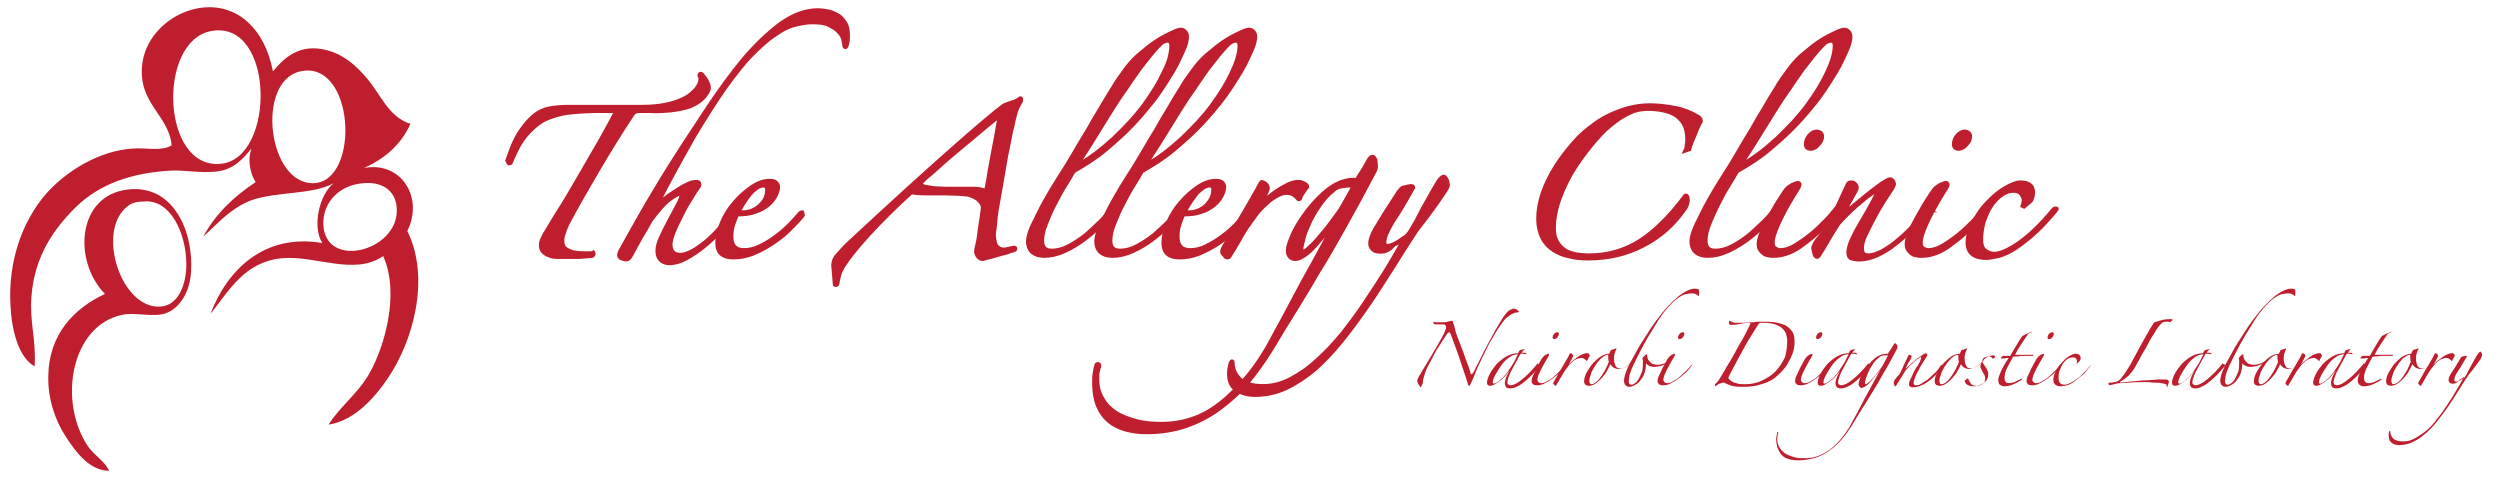 <?xml version="1.0" encoding="UTF-8"?>
<svg xmlns="http://www.w3.org/2000/svg" xmlns:xlink="http://www.w3.org/1999/xlink" id="Layer_1" x="0px" y="0px" viewBox="0 0 476.3 91.8" style="enable-background:new 0 0 476.3 91.8;" xml:space="preserve"> <style type="text/css"> .st0{fill-rule:evenodd;clip-rule:evenodd;fill:#BE1E2D;} .st1{fill:#BE1E2D;stroke:#BE1E2D;stroke-width:0.851;stroke-miterlimit:10;} .st2{fill:#BE1E2D;} </style> <g> <path class="st0" d="M38.7,45.1c2.4-4.4,5.9-7.7,10-10.4c-1-1.6-1.6-4.1-0.8-6.4c-1.4,1.7-3.3,4.1-6.8,4.4 c-2.9,0.3-5.8-0.3-8.4-0.2c-7.7,0.4-13.8,2.6-18.3,7c-4.2,4.2-7.8,9.3-8.4,16.9c-0.4,5.2,0.9,7.9,0.6,13.4c-3.1-1.7-4.4-7-4.6-11.6 c-0.5-8.3,2.2-16,6.8-21.3c3.9-4.4,10.2-8.2,16.5-8.6c2.5-0.2,5.3,0.6,7.4-0.6c-0.5-5.8-6.5-8-5.6-15.5c1.1-8.9,13-14.5,20.1-8 c2.4,2.2,4,5.3,4.8,9.4c2-2.4,5-5.5,10.4-4c3.3,0.9,5.5,3,7.4,5.2c2.8,3.2,4.1,7.4,8.4,8.8c-1.8,4-4.9,6.6-8.8,8.4 c7-1.3,11.4,5.6,8.2,12c4.5,9.1,1,21.1-3.6,27.9c-2.8,4.2-6.7,8.3-11.4,9c2.2-3.5,5.6-5.9,7.8-9.8c2.9-5.1,5.8-15.3,2.6-22.3 c-5.5,3.8-13-0.2-19.3,0.4c-7.1,0.7-10,6.1-13.6,10.6c3.1-8.2,10.1-15.4,21.3-13.5c-2-3.2-0.5-9.4,2.2-11.4 c-4.2,2.3-11.1,1.5-16.1,3.4C43.6,40,41.7,42.4,38.7,45.1z M42.1,31.2c10.4-1,10.3-27.4-1.8-25.3C29.9,7.7,30.7,32.4,42.1,31.2z M59.8,34.9c8.9-0.4,7.8-23.6-2.6-21.3C48.7,15.5,51,35.2,59.8,34.9z M61.6,42.7c0.3,9.1,15.4,4.9,13.9-3.8c-0.5-2.9-3.1-4.3-6.2-4 C64.7,35.2,61.5,38.5,61.6,42.7z"></path> <path class="st0" d="M20.8,89.7c-3.7,0-6.3-3.5-8.2-6.4c-2.1-3.2-3.5-7.3-3.4-11.6c0.1-8.1,5-13,10.8-15.7 c-6.1-6.2-5.4-18.8,4.4-19.9c8.5-1,12.5,7.8,12,15.7c-0.2,3.5-1.9,6.7-4.6,7.8c-2.4,1-5.9-0.2-8.6,0.4c-9.7,2.1-12.2,16.5-6.4,25.1 C18.1,86.9,19.9,87.8,20.8,89.7z M24.3,39.3c-6.1,4.7-1.2,19.8,6.4,19.1c3.4-0.3,4.8-4.4,4.8-8c0-6-3.1-12.6-8.2-12 C26,38.4,25,38.7,24.3,39.3z"></path> </g> <g> <path class="st1" d="M114.6,21.1c-2.3,0-4.3,0.1-6.1,0.3c-1.8,0.2-3.3,0.7-4.7,1.3c-1.3,0.7-2.5,1.7-3.6,3s-2,3-2.9,5.2 c-0.1,0.2-0.2,0.2-0.3,0.2c-0.1-0.1-0.2-0.2-0.3-0.5c0.4-1.1,0.8-2.3,1.3-3.4s1.1-2.1,1.8-3c0.7-0.9,1.4-1.7,2.2-2.3 c0.8-0.6,1.7-1,2.7-1.2c1.1-0.2,2.3-0.3,3.6-0.3c1.3,0,2.6,0,4,0c1.2,0,2.5,0,3.7,0s2.5,0,3.7,0h2.7c3.4,0,6.1-0.6,8.2-1.7 c0.6-0.3,1.3-0.9,1.9-1.5c0.6-0.7,1-1.4,1-2.2c0-0.2,0-0.4-0.1-0.4c0,0-0.1-0.1-0.1-0.2c0-0.2,0.1-0.3,0.2-0.3c0,0,0.1,0,0.2,0.1 c0.5,0.6,0.9,1.1,1.1,1.7c0.1,0.2,0.2,0.4,0.2,0.8c0,0.3-0.1,0.6-0.3,0.9c-0.7,1.2-1.8,2-3.2,2.6c-1.4,0.5-3.2,0.8-5.2,0.9 c-0.7,0-1.5,0.1-2.3,0c-0.8,0-1.5,0-2.2,0c-0.6,0-1,0.2-1.3,0.6c-2.4,3.6-4.6,7.2-6.6,10.6S110,39,108.4,42c-0.4,0.7-0.7,1.4-0.9,2 c-0.2,0.6-0.4,1.2-0.4,1.7c0,0.3,0,0.7,0.1,1s0.3,0.6,0.6,0.8c0.3,0.2,0.7,0.4,1.3,0.6c0.6,0.1,1.3,0.2,2.3,0.2c0.2,0,0.5,0,0.8,0 s0.6,0,0.8-0.1c0.1,0.2,0.1,0.3-0.2,0.5c-0.7,0.1-1.5,0.1-2.4,0.2c-0.9,0-1.7,0-2.5,0c-0.6,0-1.2,0-1.8,0c-0.6,0-1.1-0.1-1.5-0.3 c-0.4-0.1-0.8-0.4-1.1-0.7c-0.3-0.3-0.4-0.7-0.4-1.3c0-0.3,0.1-0.7,0.3-1.1c0.2-0.4,0.4-0.9,0.7-1.3c1.1-1.9,2.3-3.8,3.5-5.7 c1.2-2,2.3-3.9,3.4-5.8c1.1-1.9,2.2-3.8,3.3-5.7s2-3.6,2.9-5.3c0.2-0.4,0.1-0.6-0.3-0.6C116.9,21.1,114.6,21.1,114.6,21.1z"></path> <path class="st1" d="M161.5,6.6c0,0.7,0,1.2-0.1,1.5s-0.1,0.6-0.2,0.7c-0.1,0.1-0.1,0.2-0.2,0.1c-0.1-0.1-0.1-0.1-0.1-0.2 c0-0.3-0.1-0.7-0.2-1.2c-0.1-0.5-0.4-1-0.9-1.5c-0.4-0.5-1.1-0.9-1.9-1.3c-0.8-0.4-1.9-0.5-3.1-0.5c-1.1,0-2.2,0.2-3.4,0.5 s-2.4,0.9-3.8,1.9c-1.4,0.9-2.8,2.2-4.4,3.8c-1.6,1.6-3.2,3.7-5.1,6.3c-1.8,2.6-3.8,5.7-6,9.4c-2.1,3.7-4.5,8-7.1,13.1 c0.3-0.3,0.8-0.6,1.4-1.1c0.6-0.5,1.3-1,2.1-1.5s1.5-1,2.2-1.3c0.7-0.4,1.3-0.6,1.9-0.6c0.4,0,0.6,0.1,0.6,0.4 c0,0.3-0.2,0.6-0.6,1.1c-0.3,0.5-0.8,1.2-1.3,2.1c-0.6,0.9-1.1,1.9-1.6,2.9s-1,2-1.4,3s-0.6,1.8-0.6,2.4c0,0.7,0.2,1.2,0.5,1.5 s0.8,0.5,1.4,0.5c1,0,2.4-0.6,4.1-1.9c1.8-1.3,3.8-3.4,6.1-6.5c0.1-0.1,0.2-0.1,0.3-0.1s0.1,0.1,0.1,0.3c-0.8,1.1-1.8,2.3-2.8,3.4 s-2.2,2.2-3.3,3.1c-1.1,0.9-2.3,1.7-3.4,2.3c-1.1,0.6-2.2,0.9-3.1,0.9c-0.7,0-1.3-0.2-1.7-0.6c-0.4-0.4-0.6-1-0.6-1.7 s0.2-1.6,0.7-2.6c0.5-1.1,1-2.1,1.6-3.2c0.6-1.1,1.1-2.1,1.6-3s0.7-1.6,0.7-1.9c0-0.2-0.1-0.3-0.2-0.3c-0.4,0-1.1,0.4-2.1,1.1 c-1,0.7-2.2,2.1-3.7,4.1c-0.6,1.1-1.2,2.2-1.9,3.3c-0.6,1.1-1.2,2.2-1.7,3.1c-0.3,0.7-0.7,1-1,1c-0.2,0-0.5-0.1-0.8-0.2 c-0.3-0.1-0.5-0.3-0.5-0.6c0-0.2,0.1-0.4,0.2-0.7c1.8-3.2,3.5-6.3,5.2-9.2s3.4-5.7,5.2-8.5c2-3.2,4.2-6.4,6.4-9.8 c2.2-3.3,4.4-6.3,6.7-9.1c2.3-2.7,4.6-4.9,7-6.7c2.4-1.7,4.7-2.6,7.1-2.6c0.6,0,1.2,0.1,1.9,0.2c0.6,0.1,1.2,0.4,1.8,0.7 s1,0.8,1.4,1.4C161.3,4.8,161.5,5.6,161.5,6.6z"></path> <path class="st1" d="M152.9,41c-0.7,0.9-1.6,1.8-2.6,2.8s-2.1,1.8-3.3,2.6s-2.4,1.4-3.6,1.9c-1.3,0.5-2.5,0.7-3.7,0.7 c-2,0-3-0.9-3-2.7c0-1.2,0.3-2.5,0.9-3.9c0.6-1.4,1.4-2.7,2.4-3.8c1-1.2,2.1-2.1,3.2-2.9c1.2-0.8,2.3-1.2,3.4-1.2 c0.6,0,1,0.1,1.2,0.3s0.4,0.5,0.4,0.8c0,0.5-0.2,1.1-0.5,1.7c-0.3,0.6-0.8,1.2-1.4,1.7c-0.6,0.5-1.4,1-2.4,1.3 c-1,0.4-2.1,0.5-3.5,0.5c-0.2,0.4-0.4,1-0.7,1.8s-0.4,1.7-0.4,2.5c0,1.7,0.8,2.6,2.4,2.6c1,0,2-0.2,3-0.7s2.1-1.1,3-1.8 c1-0.7,1.9-1.5,2.7-2.3s1.5-1.6,2.1-2.3c0.1-0.1,0.2-0.1,0.3-0.1C152.9,40.8,152.9,40.9,152.9,41z M146.2,36.1 c0-0.6-0.3-0.8-0.8-0.8c-0.4,0-0.9,0.2-1.3,0.5c-0.4,0.3-0.9,0.7-1.3,1.2c-0.4,0.5-0.8,1.1-1.2,1.7c-0.4,0.6-0.7,1.2-1,1.7 c0.1,0,0.2,0.1,0.4,0.1s0.4,0,0.5,0c1.2,0,2.3-0.4,3.3-1.3C145.8,38.3,146.2,37.3,146.2,36.1z"></path> <path class="st1" d="M158.8,50.6c0-0.8,0.3-1.5,0.9-2.1s1.2-1.4,2.1-2.2c8.2-7.6,14.8-13.6,19.8-18s8.2-7.1,9.6-8.1 c0.3-0.2,0.9-0.4,1.5-0.6c0.7-0.2,1.1-0.4,1.4-0.6c0.3-0.3,0.4-0.3,0.4-0.1s0,0.4-0.1,0.5c-0.4,0.6-0.8,1.4-1,2.2 c-0.2,0.8-0.4,1.5-0.5,2.1c0,0.2-0.2,0.7-0.4,1.7s-0.4,2.1-0.7,3.5s-0.5,2.9-0.8,4.5s-0.5,3.1-0.8,4.6s-0.5,2.8-0.6,4 s-0.2,2-0.3,2.5c0,0.7,0.1,1.3,0.2,1.7c0.1,0.4,0.3,0.7,0.5,0.9s0.4,0.3,0.6,0.4c0.2,0,0.4,0.1,0.5,0.1c0.2,0,0.5,0,0.8-0.1 s0.6-0.1,1-0.2c0.3-0.1,0.5-0.1,0.5,0.1c0,0.1-0.1,0.2-0.5,0.3c-0.2,0-0.5,0.1-0.9,0.3c-0.4,0.1-1,0.3-1.5,0.4 c-0.6,0.2-1.1,0.3-1.7,0.5c-0.6,0.1-1.1,0.3-1.5,0.4c-0.6,0-1.1-0.4-1.3-1.3c0-0.3,0.1-0.8,0.3-1.6s0.3-1.7,0.4-2.6 c0.1-0.9,0.3-1.8,0.4-2.6c0.1-0.8,0.2-1.4,0.2-1.6c0-0.5-0.2-0.9-0.7-1.4c-0.4-0.5-1.1-0.8-1.9-1.1c-0.3-0.1-0.9-0.1-1.7-0.2 c-0.9,0-1.9-0.1-3.1-0.1c-1.2,0-2.4,0-3.6,0c-1.2,0-2.1-0.1-2.7-0.2c-3.2,2.9-5.9,5.6-8.1,8c-2.2,2.4-3.8,4.4-4.9,6.1 c-0.3,0.6-0.6,1.1-0.7,1.5c-0.1,0.4-0.3,1-0.4,1.8c-0.1,0.3-0.2,0.3-0.4,0.2L158.8,50.6z M175.3,35c0,0.3,0.3,0.4,0.8,0.6 c0.5,0.1,1.1,0.2,1.8,0.3c0.7,0,1.4,0.1,2.2,0.1s1.4,0,1.9,0c1.4,0,2.5,0,3.3,0c0.9,0,1.4,0.1,1.8,0.2c0.4,0.1,0.7,0.2,0.7,0.2 c0.1,0,0.1-0.2,0.2-0.5c0.2-0.9,0.4-2,0.6-3.4c0.3-1.4,0.5-2.9,0.8-4.3c0.3-1.4,0.5-2.7,0.7-3.8c0.2-1.1,0.3-1.7,0.4-1.9 c0.1-0.3,0.1-0.5,0-0.5s-0.3,0.1-0.6,0.4c-0.1,0.1-0.5,0.4-1.1,0.9s-1.4,1.1-2.3,1.9c-0.9,0.8-1.9,1.6-3,2.5s-2.1,1.8-3.2,2.7 c-1,0.9-2,1.8-2.9,2.6C176.6,33.6,175.8,34.3,175.3,35z"></path> <path class="st1" d="M226.1,7c0,0.6-0.2,1.5-0.7,2.6s-1.1,2.5-2,4s-1.9,3.1-3.2,4.9c-1.3,1.7-2.7,3.4-4.3,5.1s-3.4,3.3-5.3,4.9 c-1.9,1.6-4,2.9-6.1,4.1c-0.4,0.7-0.9,1.6-1.6,2.7c-0.7,1.1-1.4,2.4-2,3.6c-0.7,1.3-1.2,2.5-1.7,3.8c-0.5,1.2-0.7,2.3-0.7,3.1 c0,1.4,0.6,2,1.9,2c1.1,0,2.2-0.3,3.3-0.9c1.1-0.6,2.2-1.3,3.3-2.2c1-0.9,2-1.8,2.9-2.7c0.9-1,1.7-1.8,2.3-2.6 c0.3-0.3,0.5-0.4,0.5-0.2c0,0.1,0,0.3-0.2,0.5c-0.8,0.9-1.7,1.9-2.7,3s-2.1,2-3.3,2.9s-2.4,1.6-3.7,2.2c-1.3,0.6-2.6,0.9-3.8,0.9 c-1.1,0-1.9-0.3-2.4-0.8s-0.7-1.2-0.7-1.9s0.3-1.9,1-3.3c0.7-1.4,1.4-2.9,2.3-4.5c0.9-1.6,1.8-3.1,2.7-4.5s1.6-2.5,2-3.2 c0.7-1.2,1.5-2.5,2.3-3.9c0.8-1.3,1.6-2.6,2.3-3.9c0.8-1.3,1.5-2.5,2.2-3.7s1.4-2.2,1.9-3.1c0.7-1.1,1.5-2.1,2.2-3.1 c0.8-1,1.7-2,2.9-2.9c1.6-1.4,3.1-2.4,4.5-3.1c1.4-0.7,2.3-1.1,2.7-1.1c0.3,0,0.6,0.1,0.8,0.3C226,6.3,226.1,6.6,226.1,7z M223.2,8.7c0-0.7-0.3-1-0.8-1c-0.2,0-0.4,0.1-0.7,0.2c-0.3,0.1-0.6,0.4-1,0.8s-0.9,1-1.5,1.7s-1.3,1.7-2.2,2.8 c-0.3,0.5-0.8,1.1-1.4,2c-0.6,0.9-1.4,2.1-2.4,3.5c-1,1.5-2.1,3.3-3.4,5.4c-1.3,2.1-2.9,4.7-4.8,7.6c2.6-1.4,4.9-3.2,7.2-5.3 c2.2-2.1,4.2-4.2,5.8-6.4s2.9-4.3,3.8-6.3C222.8,11.8,223.2,10.1,223.2,8.7z"></path> <path class="st1" d="M239.1,7c0,0.6-0.2,1.5-0.7,2.6s-1.1,2.5-2,4s-1.9,3.1-3.2,4.9c-1.3,1.7-2.7,3.4-4.3,5.1s-3.4,3.3-5.3,4.9 c-1.9,1.6-4,2.9-6.1,4.1c-0.4,0.7-0.9,1.6-1.6,2.7c-0.7,1.1-1.4,2.4-2,3.6c-0.7,1.3-1.2,2.5-1.7,3.8c-0.5,1.2-0.7,2.3-0.7,3.1 c0,1.4,0.6,2,1.9,2c1.1,0,2.2-0.3,3.3-0.9c1.1-0.6,2.2-1.3,3.3-2.2c1-0.9,2-1.8,2.9-2.7c0.9-1,1.7-1.8,2.3-2.6 c0.3-0.3,0.5-0.4,0.5-0.2c0,0.1,0,0.3-0.2,0.5c-0.8,0.9-1.7,1.9-2.7,3s-2.1,2-3.3,2.9s-2.4,1.6-3.7,2.2c-1.3,0.6-2.6,0.9-3.8,0.9 c-1.1,0-1.9-0.3-2.4-0.8s-0.7-1.2-0.7-1.9s0.3-1.9,1-3.3c0.7-1.4,1.4-2.9,2.3-4.5c0.9-1.6,1.8-3.1,2.7-4.5s1.6-2.5,2-3.2 c0.7-1.2,1.5-2.5,2.3-3.9c0.8-1.3,1.6-2.6,2.3-3.9c0.8-1.3,1.5-2.5,2.2-3.7s1.4-2.2,1.9-3.1c0.7-1.1,1.5-2.1,2.2-3.1 c0.8-1,1.7-2,2.9-2.9c1.6-1.4,3.1-2.4,4.5-3.1c1.4-0.7,2.3-1.1,2.7-1.1c0.3,0,0.6,0.1,0.8,0.3C239,6.3,239.1,6.6,239.1,7z M236.2,8.7c0-0.7-0.3-1-0.8-1c-0.2,0-0.4,0.1-0.7,0.2c-0.3,0.1-0.6,0.4-1,0.8s-0.9,1-1.5,1.7s-1.3,1.7-2.2,2.8 c-0.3,0.5-0.8,1.1-1.4,2c-0.6,0.9-1.4,2.1-2.4,3.5c-1,1.5-2.1,3.3-3.4,5.4c-1.3,2.1-2.9,4.7-4.8,7.6c2.6-1.4,4.9-3.2,7.2-5.3 c2.2-2.1,4.2-4.2,5.8-6.4s2.9-4.3,3.8-6.3C235.7,11.8,236.2,10.1,236.2,8.7z"></path> <path class="st1" d="M237.9,41c-0.7,0.9-1.6,1.8-2.6,2.8s-2.1,1.8-3.3,2.6s-2.4,1.4-3.6,1.9c-1.3,0.5-2.5,0.7-3.7,0.7 c-2,0-3-0.9-3-2.7c0-1.2,0.3-2.5,0.9-3.9c0.6-1.4,1.4-2.7,2.4-3.8c1-1.2,2.1-2.1,3.2-2.9c1.2-0.8,2.3-1.2,3.4-1.2 c0.6,0,1,0.1,1.2,0.3s0.4,0.5,0.4,0.8c0,0.5-0.2,1.1-0.5,1.7c-0.3,0.6-0.8,1.2-1.4,1.7c-0.6,0.5-1.4,1-2.4,1.3 c-1,0.4-2.1,0.5-3.5,0.5c-0.2,0.4-0.4,1-0.7,1.8s-0.4,1.7-0.4,2.5c0,1.7,0.8,2.6,2.4,2.6c1,0,2-0.2,3-0.7s2.1-1.1,3-1.8 c1-0.7,1.9-1.5,2.7-2.3s1.5-1.6,2.1-2.3c0.1-0.1,0.2-0.1,0.3-0.1C237.8,40.8,237.9,40.9,237.9,41z M231.2,36.1 c0-0.6-0.3-0.8-0.8-0.8c-0.4,0-0.9,0.2-1.3,0.5c-0.4,0.3-0.9,0.7-1.3,1.2c-0.4,0.5-0.8,1.1-1.2,1.7c-0.4,0.6-0.7,1.2-1,1.7 c0.1,0,0.2,0.1,0.4,0.1s0.4,0,0.5,0c1.2,0,2.3-0.4,3.3-1.3C230.7,38.3,231.2,37.3,231.2,36.1z"></path> <path class="st1" d="M249,35.6c-0.3,0.3-0.5,0.7-0.8,1.1c-0.3,0.4-0.5,0.7-0.5,1c0,0.1-0.1,0.2-0.3,0.2c0,0-0.1-0.1-0.2-0.2 c-0.1-0.1-0.2-0.3-0.4-0.4c-0.1-0.1-0.4-0.3-0.6-0.4c-0.3-0.1-0.6-0.2-1.1-0.2c-0.6,0-1.2,0.2-1.9,0.6c-0.7,0.4-1.3,0.8-1.8,1.3 c-0.8,0.7-1.5,1.4-2.1,2.2s-1.2,1.7-1.8,2.5c-0.6,0.9-1.1,1.8-1.6,2.7s-1.1,1.8-1.7,2.8c0,0.1-0.2,0.2-0.4,0.2 c-0.1,0-0.3-0.1-0.5-0.4c-0.3-0.3-0.4-0.4-0.4-0.6c0-0.3,0.1-0.6,0.4-1.1c0.7-1.2,1.4-2.4,2.1-3.6c0.7-1.2,1.4-2.4,2-3.4 c0.6-1.1,1.2-2,1.6-2.8c0.5-0.8,0.8-1.4,1-1.8c0.2-0.4,0.4-0.6,0.4-0.6c0.1,0,0.3,0.1,0.6,0.3c0.3,0.2,0.5,0.5,0.5,0.9 c0,0.1-0.1,0.3-0.2,0.6s-0.3,0.6-0.5,0.9s-0.4,0.6-0.5,0.9c-0.2,0.3-0.3,0.5-0.4,0.6c-0.1,0.2-0.1,0.3-0.1,0.3 c0.1,0,0.2-0.1,0.3-0.2c0.4-0.4,0.9-0.9,1.6-1.4c0.6-0.5,1.3-1,1.9-1.4c0.7-0.4,1.4-0.8,2-1.1c0.7-0.3,1.2-0.4,1.8-0.4 c0.4,0,0.7,0.1,1,0.3C248.9,35.2,249,35.4,249,35.6z"></path> <path class="st1" d="M262.1,31.6c0,0.4-0.1,0.8-0.3,1.1c-2.1,4-4,7.5-5.7,10.5c-1.7,3-3.3,5.9-4.9,8.4c-1.5,2.6-3,5.1-4.5,7.5 s-3.1,5-4.7,7.7c-1.4,2.2-2.8,4.2-4.4,6.1c-1.6,1.9-3.4,3.5-5.3,4.9c-1.9,1.4-4,2.5-6.3,3.3s-4.8,1.2-7.5,1.2c-2,0-3.6-0.3-4.9-0.8 c-1.3-0.5-2.3-1.2-3.1-2.1c-0.7-0.9-1.3-1.9-1.6-3.1c-0.3-1.1-0.4-2.3-0.4-3.6c0-0.5,0-1.1,0.1-1.6c0.1-0.6,0.2-1,0.3-1.4 c0-0.2,0.1-0.3,0.3-0.3c0.1,0,0.2,0.1,0.2,0.3c-0.1,0.3-0.2,0.6-0.3,1.1c-0.1,0.4-0.1,0.8-0.1,1.3c0,1.5,0.3,2.8,1,3.9 c0.6,1.1,1.5,2,2.6,2.7s2.5,1.2,4,1.6s3.2,0.5,4.9,0.5c1.8,0,3.7-0.3,5.5-0.9c1.9-0.6,3.7-1.6,5.5-3s3.6-3.2,5.4-5.4 c1.8-2.2,3.5-4.9,5.2-8.2c1.1-2,2.3-4.2,3.5-6.5c1.2-2.3,2.4-4.5,3.6-6.6c1.1-2.1,2.2-4,3.1-5.7s1.6-2.9,2-3.7 c-0.9,1.1-1.7,2.2-2.5,3.3c-0.8,1-1.6,1.9-2.3,2.7s-1.4,1.4-2,1.8c-0.6,0.4-1.2,0.7-1.7,0.7c-0.4,0-0.7-0.1-1-0.4s-0.4-0.7-0.4-1.2 c0-0.6,0.3-1.5,0.8-2.7s1.2-2.4,2.1-3.7s1.9-2.5,3-3.6s2.2-2,3.4-2.6c1-0.5,2-0.8,3.1-0.8c0.3,0,0.5,0,0.7,0.1 c0.3-0.6,0.7-1.2,1.1-1.8s0.7-1.2,1.1-1.9c0.3-0.6,0.6-0.8,0.8-0.8c0.2,0,0.3,0.2,0.5,0.6C262,30.9,262.1,31.3,262.1,31.6z M258,35.4c-0.1,0-0.3-0.1-0.5-0.1s-0.3,0-0.4,0c-0.6,0-1.2,0.1-1.7,0.2c-0.5,0.1-1,0.3-1.4,0.7c-1.1,0.9-2,1.9-2.7,3 c-0.8,1.1-1.4,2.2-1.9,3.3s-0.9,2-1.1,2.9s-0.4,1.5-0.4,1.9c0,0.5,0.1,0.7,0.4,0.7s0.8-0.4,1.5-1.1c0.8-0.7,1.6-1.7,2.6-2.9 s1.9-2.5,3-4C256.3,38.4,257.2,36.9,258,35.4z"></path> <path class="st1" d="M263,47.9c-0.6,0-1.1-0.1-1.4-0.4c-0.3-0.3-0.5-0.6-0.5-1.1c0-0.9,0.5-2.1,1.6-3.8c1-1.7,2.3-3.7,3.8-6 c0.2-0.2,0.3-0.4,0.4-0.5s0.2-0.2,0.4-0.3c0.2,0,0.5-0.1,0.9-0.2c0.4-0.1,0.6-0.1,0.7-0.1c0.2,0,0.3,0.1,0.3,0.2 c-1.5,2.7-2.8,4.9-3.9,6.5c-1,1.7-1.6,3-1.6,3.9c0,0.5,0.2,0.8,0.7,0.8c0.2,0,0.5-0.1,0.8-0.2c0.3-0.1,0.7-0.3,1.1-0.5 s0.7-0.4,1.1-0.7c0.3-0.2,0.6-0.5,0.8-0.7c0.4-0.4,0.9-1.3,1.7-2.7c0.7-1.4,1.6-3.1,2.7-5c0.5-0.9,1-1.7,1.4-2.4 c0.4-0.6,0.8-1,1.1-1c0.2,0.1,0.3,0.3,0.5,0.6c0.1,0.3,0.2,0.7,0.2,1c0,0.2-0.2,0.6-0.6,1.2c-0.4,0.6-0.9,1.3-1.5,2.2 c-0.6,0.8-1.2,1.7-1.9,2.6c-0.7,0.9-1.4,1.8-2,2.6c-1.5,2.3-3.1,4.8-4.6,7.2c-1.6,2.5-3.1,4.9-4.7,7.2c-1.6,2.3-3.2,4.5-4.9,6.6 c-1.7,2.1-3.4,3.9-5.1,5.4c-1.8,1.5-3.6,2.7-5.5,3.6s-3.9,1.3-6,1.3c-1.2,0-2.3-0.3-3.3-0.9s-1.5-1.6-1.5-3.1c0-0.3,0-0.7,0.1-1.1 s0.1-0.6,0.2-0.9c0-0.1,0.1-0.2,0.2-0.3c0.1,0,0.1,0,0.1,0.2c0,1.1,0.4,2.2,1.3,3.1c0.9,0.9,2.4,1.4,4.5,1.4c1.7,0,3.5-0.4,5.2-1.3 s3.4-2,5-3.5c1.6-1.4,3.2-3.1,4.8-5c1.5-1.9,3-3.9,4.4-6s2.8-4.2,4.1-6.3s2.4-4.1,3.5-6c0.1-0.2,0.1-0.2,0-0.2s-0.1,0.1-0.2,0.1 c-0.5,0.4-1.1,0.8-1.9,1.2C264.6,47.7,263.8,47.9,263,47.9z"></path> <path class="st1" d="M321.2,28.6c0.1-0.2,0.2-0.5,0.2-1c0.1-0.4,0.1-0.8,0.1-1.2c0-0.6-0.1-1.3-0.3-2c-0.2-0.7-0.6-1.3-1.2-1.9 c-0.6-0.6-1.3-1-2.3-1.3s-2.2-0.5-3.7-0.5c-1.2,0-2.4,0.2-3.4,0.7c-1.1,0.5-2.1,1.1-3,1.8c-1.1,0.8-2.3,1.9-3.6,3.4 c-1.3,1.5-2.6,3.2-3.8,5s-2.2,3.8-3,5.9c-0.8,2.1-1.2,4.1-1.2,6c0,1.1,0.2,1.9,0.6,2.6c0.4,0.7,0.9,1.2,1.5,1.6 c0.6,0.4,1.3,0.6,2.1,0.8c0.8,0.1,1.6,0.2,2.5,0.2c3.6,0,6.8-0.9,9.8-2.8c2.9-1.9,5.7-4.7,8.4-8.3c0.1-0.2,0.2-0.3,0.3-0.3 c0.2,0,0.3,0.3,0.3,0.9c0,0.3-0.1,0.6-0.2,0.9c-0.1,0.2-0.2,0.5-0.4,0.7c-2,2.9-4.5,5.2-7.8,6.9c-3.2,1.7-6.7,2.5-10.6,2.5 c-1.2,0-2.4-0.1-3.5-0.4c-1.1-0.2-2.1-0.6-3-1.2s-1.6-1.3-2.1-2.3s-0.8-2.2-0.8-3.6c0-1.6,0.3-3.3,0.9-5s1.4-3.3,2.4-4.9 c1-1.6,2.1-3,3.3-4.4c1.2-1.4,2.4-2.5,3.7-3.4c1.5-1.2,3.2-2.1,5.1-2.8s3.8-1.1,5.9-1.1c1.5,0,3.1,0.2,4.7,0.5s3.1,0.9,4.4,1.7 c0.3,0.2,0.5,0.4,0.5,0.8c-0.3,0.5-0.7,1.3-1.1,2.4c-0.5,1.1-0.9,2.1-1.1,2.9L321.2,28.6z"></path> <path class="st1" d="M352.5,7c0,0.6-0.2,1.5-0.7,2.6s-1.1,2.5-2,4s-1.9,3.1-3.2,4.9c-1.3,1.7-2.7,3.4-4.3,5.1 c-1.6,1.7-3.4,3.3-5.3,4.9c-1.9,1.6-4,2.9-6.1,4.1c-0.4,0.7-0.9,1.6-1.6,2.7c-0.7,1.1-1.4,2.4-2,3.6s-1.2,2.5-1.7,3.8 c-0.5,1.2-0.7,2.3-0.7,3.1c0,1.4,0.6,2,1.9,2c1.1,0,2.2-0.3,3.3-0.9c1.1-0.6,2.2-1.3,3.3-2.2c1-0.9,2-1.8,2.9-2.7 c0.9-1,1.7-1.8,2.3-2.6c0.3-0.3,0.5-0.4,0.5-0.2c0,0.1,0,0.3-0.2,0.5c-0.8,0.9-1.7,1.9-2.7,3s-2.1,2-3.3,2.9 c-1.2,0.9-2.4,1.6-3.7,2.2c-1.3,0.6-2.6,0.9-3.8,0.9c-1.1,0-1.9-0.3-2.4-0.8s-0.7-1.2-0.7-1.9s0.3-1.9,1-3.3 c0.7-1.4,1.4-2.9,2.3-4.5s1.8-3.1,2.7-4.5c0.9-1.4,1.6-2.5,2-3.2c0.7-1.2,1.5-2.5,2.3-3.9c0.8-1.3,1.6-2.6,2.3-3.9 c0.8-1.3,1.5-2.5,2.2-3.7s1.4-2.2,1.9-3.1c0.7-1.1,1.5-2.1,2.2-3.1c0.8-1,1.7-2,2.9-2.9c1.6-1.4,3.1-2.4,4.5-3.1 c1.4-0.7,2.3-1.1,2.7-1.1c0.3,0,0.6,0.1,0.8,0.3C352.4,6.3,352.5,6.6,352.5,7z M349.6,8.7c0-0.7-0.3-1-0.8-1 c-0.2,0-0.4,0.1-0.7,0.2c-0.3,0.1-0.6,0.4-1,0.8s-0.9,1-1.5,1.7s-1.3,1.7-2.2,2.8c-0.3,0.5-0.8,1.1-1.4,2c-0.6,0.9-1.4,2.1-2.4,3.5 c-1,1.5-2.1,3.3-3.4,5.4c-1.3,2.1-2.9,4.7-4.8,7.6c2.6-1.4,4.9-3.2,7.2-5.3c2.2-2.1,4.2-4.2,5.8-6.4c1.6-2.2,2.9-4.3,3.8-6.3 C349.1,11.8,349.6,10.1,349.6,8.7z"></path> <path class="st1" d="M350,40.3c-1,1.3-2.2,2.6-3.5,3.8s-2.5,2.1-3.6,2.9c-0.9,0.6-1.7,1-2.6,1.3s-1.7,0.4-2.4,0.4 c-0.3,0-0.6,0-0.9-0.1c-0.3,0-0.6-0.1-0.9-0.3s-0.5-0.4-0.7-0.7s-0.3-0.6-0.3-1.1c0-0.6,0.2-1.3,0.6-2.3s0.9-1.9,1.5-3 c0.6-1,1.1-2,1.7-2.9s1-1.6,1.4-2.1c0.2-0.3,0.6-0.6,1.1-0.9c0.5-0.2,0.9-0.4,1.1-0.4s0.3,0.1,0.3,0.2c0,0.1,0,0.2-0.1,0.4 s-0.1,0.3-0.2,0.4c-0.6,0.9-1.1,1.8-1.7,2.8s-1.1,2-1.6,3s-0.8,1.8-1.1,2.6c-0.3,0.8-0.4,1.4-0.4,1.9s0.1,0.9,0.4,1.1 c0.3,0.2,0.6,0.4,1.1,0.4c0.9,0,1.8-0.3,2.8-0.9s2-1.3,3-2.1s1.9-1.7,2.8-2.6c0.9-0.9,1.5-1.7,2-2.3c0.2-0.2,0.3-0.3,0.4-0.2 C350.1,39.9,350.1,40.1,350,40.3z M347.1,26c0,0.5-0.2,1-0.7,1.5c-0.4,0.5-0.9,0.8-1.5,0.8c-0.5,0-0.8-0.3-0.8-0.8 c0-0.6,0.2-1.1,0.6-1.6s0.9-0.8,1.5-0.8C346.8,25.2,347.1,25.5,347.1,26z"></path> <path class="st1" d="M366.8,40.4c-0.8,1.1-1.6,2.1-2.6,3.2c-1,1.1-2.1,2.1-3.2,2.9c-1.1,0.9-2.3,1.6-3.4,2.1s-2.3,0.8-3.4,0.8 c-0.5,0-1-0.1-1.4-0.2c-0.4-0.1-0.6-0.5-0.6-1.1s0.2-1.4,0.6-2.3c0.4-0.9,0.9-1.9,1.5-2.9s1.2-2.1,1.8-3.1c0.6-1.1,1.1-2,1.5-2.9 c0.1-0.2,0.1-0.4,0-0.5s-0.2-0.2-0.4,0c-0.5,0.3-1,0.7-1.7,1.2c-0.6,0.5-1.3,1.1-1.9,1.6s-1.3,1.2-1.9,1.8s-1.1,1.1-1.5,1.6 c-0.7,1.1-1.3,2-1.8,2.9s-1.1,1.9-1.8,3c-0.2,0.3-0.3,0.4-0.4,0.4c-0.2,0-0.4-0.2-0.5-0.7s-0.2-0.8-0.2-0.9c0-0.4,0.3-0.9,0.8-1.6 c0.5-0.7,1.1-1.4,1.8-2.2c0.7-1.4,1.4-2.8,2.1-4.3s1.3-2.9,1.9-4.1c0.1-0.2,0.3-0.3,0.6-0.3c0.3,0,0.5,0.1,0.7,0.3s0.3,0.4,0.3,0.7 c0,0.2-0.3,0.8-0.9,1.8s-1.2,2.2-1.8,3.5c0.8-0.7,1.7-1.5,2.7-2.3s1.9-1.6,2.7-2.2c0.9-0.7,1.6-1.2,2.3-1.7 c0.7-0.4,1.1-0.7,1.4-0.7c0.2,0,0.3,0.1,0.5,0.3c0.1,0.2,0.2,0.4,0.2,0.5c0,0.2-0.1,0.4-0.3,0.8c-0.5,0.7-1,1.6-1.7,2.6 c-0.7,1.1-1.3,2.2-1.9,3.3s-1.1,2.2-1.6,3.2s-0.6,1.8-0.6,2.4c0,0.5,0.1,0.9,0.3,1.1c0.2,0.2,0.6,0.3,1,0.3c0.7,0,1.6-0.3,2.6-0.8 c1-0.6,2-1.2,3-2.1c1-0.8,2-1.8,3-2.8c0.9-1,1.7-2,2.3-2.9c0.1-0.1,0.2-0.2,0.4-0.1C367,40,367,40.1,366.8,40.4z"></path> <path class="st1" d="M378.2,40.3c-1,1.3-2.2,2.6-3.5,3.8s-2.5,2.1-3.6,2.9c-0.9,0.6-1.7,1-2.6,1.3s-1.7,0.4-2.4,0.4 c-0.3,0-0.6,0-0.9-0.1c-0.3,0-0.6-0.1-0.9-0.3s-0.5-0.4-0.7-0.7s-0.3-0.6-0.3-1.1c0-0.6,0.2-1.3,0.6-2.3s0.9-1.9,1.5-3 c0.6-1,1.1-2,1.7-2.9s1-1.6,1.4-2.1c0.2-0.3,0.6-0.6,1.1-0.9c0.5-0.2,0.9-0.4,1.1-0.4s0.3,0.1,0.3,0.2c0,0.1,0,0.2-0.1,0.4 s-0.1,0.3-0.2,0.4c-0.6,0.9-1.1,1.8-1.7,2.8s-1.1,2-1.6,3s-0.8,1.8-1.1,2.6c-0.3,0.8-0.4,1.4-0.4,1.9s0.1,0.9,0.4,1.1 c0.3,0.2,0.6,0.4,1.1,0.4c0.9,0,1.8-0.3,2.8-0.9s2-1.3,3-2.1s1.9-1.7,2.8-2.6c0.9-0.9,1.5-1.7,2-2.3c0.2-0.2,0.3-0.3,0.4-0.2 C378.3,39.9,378.3,40.1,378.2,40.3z M375.3,26c0,0.5-0.2,1-0.7,1.5c-0.4,0.5-0.9,0.8-1.5,0.8c-0.5,0-0.8-0.3-0.8-0.8 c0-0.6,0.2-1.1,0.6-1.6s0.9-0.8,1.5-0.8C375,25.2,375.3,25.5,375.3,26z"></path> <path class="st1" d="M391.6,40.1c-0.6,0.8-1.4,1.6-2.2,2.5s-1.6,1.6-2.5,2.4c-0.9,0.7-1.7,1.4-2.6,2s-1.7,1.1-2.6,1.4 c-0.6,0.3-1.2,0.4-1.8,0.5c-0.5,0.1-1,0.2-1.5,0.2c-2.3,0-3.5-1-3.5-2.9c0-0.8,0.2-1.6,0.5-2.4c0.8-2,1.9-3.8,3.4-5.3 c1.5-1.6,3.1-2.7,4.8-3.4c0.5-0.2,0.9-0.3,1.3-0.3c1.6,0,2.4,0.6,2.4,1.9c0,0.6-0.2,1.1-0.4,1.5c-0.3,0.3-0.7,0.6-1.3,1.1l-0.2-0.1 c0.1-0.3,0.2-0.7,0.2-1.1c0-0.4-0.2-0.8-0.5-1.2s-0.8-0.6-1.5-0.6c-0.8,0-1.6,0.3-2.3,0.8c-0.7,0.5-1.4,1.2-2,2.1 c-0.6,0.9-1,1.9-1.4,3c-0.3,1.1-0.5,2.3-0.5,3.5c0,0.9,0.2,1.6,0.7,2s1.1,0.7,1.8,0.7c1.2,0,2.8-0.7,4.8-2.1c2-1.4,4.2-3.5,6.5-6.3 c0.2-0.2,0.4-0.3,0.5-0.2C391.9,39.7,391.8,39.9,391.6,40.1z"></path> </g> <g> <path class="st2" d="M270.7,73.8c0,0-0.1-0.1-0.2-0.2s-0.1-0.2-0.2-0.3s-0.1-0.2-0.2-0.4c0-0.1-0.1-0.2-0.1-0.3 c0-0.2,0.1-0.4,0.2-0.6s0.2-0.5,0.4-0.7c0.2-0.4,0.5-0.9,1-1.7c0.4-0.7,1-1.7,1.8-3c0.4-0.7,0.8-1.4,1.2-2.1 c0.4-0.7,0.7-1.3,0.8-1.7c0.1-0.2,0.1-0.3,0.1-0.5s-0.1-0.3-0.2-0.4s-0.3-0.1-0.5-0.1s-0.5,0-0.7,0c-0.3,0-0.5,0-0.7,0 c-0.1,0-0.1,0-0.2-0.1s-0.1-0.2-0.1-0.3c0-0.1,0-0.1,0.1-0.1c0.2,0.1,0.4,0.1,0.7,0.1s0.5,0,0.8,0s0.7,0,1-0.1s0.6-0.1,0.9-0.2 c0.1,0,0.2,0.1,0.2,0.2s0.1,0.4,0.2,0.6s0.1,0.5,0.2,0.7c0.1,0.6,0.3,1.2,0.6,1.9c0.3,0.7,0.5,1.4,0.8,2.1s0.5,1.5,0.8,2.2 s0.5,1.4,0.7,2c0,0.1,0.1,0.3,0.1,0.4s0.1,0.1,0.2,0.1s0.1-0.1,0.2-0.2s0.1-0.2,0.2-0.3c0.4-0.9,0.9-1.7,1.3-2.6s0.9-1.8,1.4-2.7 c0.5-0.9,0.9-1.7,1.4-2.6c0.5-0.8,0.9-1.6,1.4-2.3c0.1-0.2,0.2-0.4,0.4-0.6c0.2-0.2,0.3-0.4,0.5-0.6s0.4-0.3,0.6-0.4 s0.4-0.2,0.7-0.2c0.1,0,0.3,0.1,0.5,0.2s0.3,0.3,0.4,0.4c0,0,0,0.1-0.1,0.1c-0.2,0-0.4,0-0.7,0.1c-0.2,0.1-0.5,0.2-0.7,0.3 c-0.2,0.1-0.5,0.4-0.8,0.6s-0.6,0.6-0.9,1c-0.9,1.2-1.7,2.6-2.6,4.2c-0.8,1.6-1.6,3.2-2.3,4.8c-0.2,0.5-0.4,1-0.6,1.5 s-0.4,0.9-0.6,1.3c-0.1,0.1-0.1,0.2-0.2,0.2s-0.2-0.1-0.2-0.2c-0.2-0.8-0.5-1.6-0.8-2.5s-0.6-1.8-0.9-2.7c-0.3-0.9-0.6-1.7-0.9-2.5 s-0.5-1.4-0.7-1.9c-0.1-0.2-0.2-0.4-0.3-0.4s-0.2,0.1-0.4,0.3c-0.5,0.7-0.9,1.4-1.3,2s-0.8,1.2-1.1,1.8c-0.3,0.6-0.6,1.2-0.9,1.7 c-0.3,0.6-0.6,1.1-0.8,1.7c-0.1,0.2-0.1,0.4-0.2,0.6s-0.1,0.5-0.2,0.7s-0.1,0.5-0.1,0.7S270.8,73.6,270.7,73.8L270.7,73.8z"></path> <path class="st2" d="M293.5,69.6c-0.4,0.5-0.9,1-1.4,1.6c-0.5,0.5-1,1-1.5,1.4s-1,0.8-1.5,1c-0.5,0.3-1,0.4-1.4,0.4 s-0.6-0.1-0.8-0.3c-0.1-0.2-0.2-0.4-0.2-0.7c0-0.3,0.1-0.6,0.2-1c0.2-0.4,0.4-0.9,0.7-1.4c-0.2,0.3-0.5,0.6-0.8,1 c-0.3,0.3-0.6,0.7-1,0.9c-0.3,0.3-0.7,0.5-1,0.7s-0.6,0.3-0.9,0.3c-0.4,0-0.6-0.2-0.6-0.6s0.2-1,0.5-1.6s0.8-1.3,1.3-1.9 c0.6-0.6,1.2-1.1,1.9-1.5c0.7-0.4,1.5-0.6,2.2-0.6c0.1-0.2,0.2-0.3,0.2-0.4c0.1-0.1,0.1-0.1,0.2-0.2l0.8-0.2h0.1 c-0.1,0.1-0.2,0.2-0.3,0.3c-0.1,0.1-0.2,0.3-0.3,0.4c0.1,0,0.2,0,0.4,0c0.2,0,0.3,0,0.4,0.1c0.1,0,0.1,0.1,0.1,0.1 c0,0.1,0,0.1-0.1,0.1s-0.3-0.1-0.5-0.1s-0.4,0-0.5,0c-0.8,1.5-1.5,2.7-1.9,3.5c-0.4,0.9-0.6,1.5-0.6,1.9c0,0.2,0,0.3,0.1,0.4 s0.3,0.2,0.5,0.2c0.3,0,0.6-0.1,1-0.3s0.8-0.5,1.3-0.9s0.9-0.8,1.4-1.3s0.9-1,1.4-1.6c0-0.1,0.1-0.1,0.1,0 C293.5,69.5,293.5,69.6,293.5,69.6z M289.2,67.5c-0.6,0-1.2,0.2-1.8,0.7c-0.6,0.4-1.1,1-1.5,1.6s-0.8,1.2-1.1,1.8 c-0.3,0.6-0.4,1-0.4,1.3c0,0.1,0.1,0.2,0.2,0.2s0.3-0.1,0.5-0.2s0.5-0.3,0.8-0.6c0.3-0.2,0.6-0.5,0.9-0.9s0.6-0.7,0.8-1.1 c0.3-0.4,0.6-0.9,0.9-1.4C288.7,68.4,289,67.9,289.2,67.5L289.2,67.5z"></path> <path class="st2" d="M298.2,69.8c-0.4,0.6-0.9,1.1-1.5,1.6s-1.1,0.9-1.6,1.2c-0.4,0.2-0.7,0.4-1.1,0.6c-0.4,0.1-0.7,0.2-1,0.2 c-0.1,0-0.2,0-0.4,0c-0.1,0-0.3-0.1-0.4-0.1c-0.1-0.1-0.2-0.2-0.3-0.3c-0.1-0.1-0.1-0.3-0.1-0.5s0.1-0.6,0.3-1 c0.2-0.4,0.4-0.8,0.6-1.3c0.2-0.4,0.5-0.9,0.7-1.3s0.4-0.7,0.6-0.9c0.1-0.1,0.3-0.3,0.5-0.4s0.4-0.2,0.5-0.2s0.1,0,0.1,0.1 c0,0,0,0.1,0,0.2s-0.1,0.1-0.1,0.2c-0.2,0.4-0.5,0.8-0.7,1.2c-0.2,0.4-0.5,0.9-0.7,1.3s-0.4,0.8-0.5,1.1s-0.2,0.6-0.2,0.8 c0,0.2,0.1,0.4,0.2,0.5s0.3,0.2,0.5,0.2c0.4,0,0.8-0.1,1.2-0.4c0.4-0.2,0.9-0.5,1.3-0.9s0.8-0.7,1.2-1.1c0.4-0.4,0.7-0.7,0.9-1 c0.1-0.1,0.1-0.1,0.2-0.1S298.3,69.7,298.2,69.8z M297,63.6c0,0.2-0.1,0.4-0.3,0.7c-0.2,0.2-0.4,0.3-0.6,0.3s-0.3-0.1-0.3-0.3 c0-0.2,0.1-0.5,0.3-0.7c0.2-0.2,0.4-0.3,0.6-0.3C296.9,63.3,297,63.4,297,63.6z"></path> <path class="st2" d="M302.9,67.8c-0.1,0.1-0.2,0.3-0.3,0.5c-0.1,0.2-0.2,0.3-0.2,0.4s-0.1,0.1-0.1,0.1s0,0-0.1-0.1 c0-0.1-0.1-0.1-0.2-0.2s-0.2-0.1-0.3-0.2c-0.1-0.1-0.3-0.1-0.5-0.1s-0.5,0.1-0.8,0.2s-0.5,0.3-0.8,0.5c-0.3,0.3-0.7,0.6-0.9,1 c-0.3,0.3-0.5,0.7-0.8,1.1c-0.2,0.4-0.5,0.8-0.7,1.2c-0.2,0.4-0.5,0.8-0.7,1.2c0,0.1-0.1,0.1-0.2,0.1c0,0-0.1-0.1-0.2-0.2 s-0.2-0.2-0.2-0.2c0-0.1,0.1-0.3,0.2-0.5c0.3-0.5,0.6-1,0.9-1.6c0.3-0.5,0.6-1,0.9-1.5s0.5-0.9,0.7-1.2c0.2-0.3,0.3-0.6,0.4-0.8 c0.1-0.2,0.2-0.2,0.2-0.2s0.1,0,0.3,0.1c0.1,0.1,0.2,0.2,0.2,0.4c0,0.1,0,0.1-0.1,0.3c-0.1,0.1-0.1,0.3-0.2,0.4s-0.2,0.3-0.2,0.4 c-0.1,0.1-0.1,0.2-0.2,0.3c-0.1,0.1-0.1,0.1,0,0.1c0,0,0.1,0,0.1-0.1c0.2-0.2,0.4-0.4,0.7-0.6c0.3-0.2,0.5-0.4,0.8-0.6 s0.6-0.4,0.9-0.5s0.5-0.2,0.8-0.2c0.2,0,0.3,0,0.4,0.1S302.9,67.7,302.9,67.8z"></path> <path class="st2" d="M311,68.7c-0.3,0.4-0.7,0.8-1.1,1.1c-0.4,0.3-1,0.5-1.5,0.5c-0.3,0-0.6-0.1-0.9-0.2c-0.3-0.2-0.5-0.4-0.7-0.7 c-0.1,0.3-0.3,0.6-0.5,1s-0.4,0.8-0.7,1.1c-0.3,0.4-0.6,0.7-0.9,1s-0.7,0.6-1.1,0.8c-0.3,0.1-0.6,0.2-0.8,0.2c-0.7,0-1-0.3-1-0.9 c0-0.3,0.1-0.7,0.2-1s0.3-0.7,0.5-1s0.4-0.6,0.6-0.9s0.4-0.5,0.6-0.7c0.4-0.4,0.8-0.8,1.3-1.1s1-0.5,1.6-0.5c0-0.1,0.1-0.3,0.2-0.5 s0.2-0.3,0.4-0.3c0.1,0,0.2,0,0.3-0.1c0.1,0,0.2,0,0.2-0.1c0.1,0,0.1,0,0.2,0s0.1,0.1,0,0.2c-0.1,0.2-0.2,0.5-0.3,0.8 c-0.1,0.3-0.1,0.7-0.1,1c0,0.5,0.1,0.9,0.3,1.3s0.5,0.5,1,0.5s0.9-0.2,1.3-0.5s0.7-0.7,1-1c0-0.1,0.1-0.1,0.2-0.1 C311.1,68.6,311.1,68.6,311,68.7z M306.5,68.9c0-0.2-0.1-0.4-0.1-0.6s0-0.4,0-0.6c0-0.1,0-0.1-0.1-0.1c-0.2,0-0.4,0.1-0.6,0.2 s-0.4,0.3-0.7,0.5c-0.2,0.2-0.4,0.5-0.7,0.8c-0.2,0.3-0.4,0.6-0.6,0.9c-0.2,0.4-0.5,0.8-0.6,1.3c-0.2,0.5-0.3,0.9-0.3,1.3 c0,0.1,0,0.2,0.1,0.4c0,0.1,0.2,0.2,0.3,0.2c0.3,0,0.7-0.2,1-0.5c0.4-0.3,0.7-0.8,1-1.2c0.3-0.5,0.6-0.9,0.8-1.4 S306.5,69.2,306.5,68.9z"></path> <path class="st2" d="M323.7,55.7c0,0.3,0,0.5,0,0.6s-0.1,0.1-0.1,0.1c-0.1-0.1-0.2-0.2-0.4-0.3c-0.2-0.1-0.4-0.2-0.8-0.2 c-0.3,0-0.6,0-0.9,0.1c-0.3,0-0.6,0.1-0.8,0.2c-0.3,0.1-0.6,0.3-0.9,0.5s-0.7,0.5-1,0.8c-0.5,0.5-1.1,1.1-1.8,2s-1.3,1.9-1.9,2.9 c-0.7,1.1-1.3,2.1-1.9,3.2s-1.1,2.1-1.5,2.9c-0.1,0.3-0.3,0.6-0.5,1s-0.3,0.8-0.5,1.2c-0.1,0.4-0.3,0.8-0.3,1.1s-0.1,0.6-0.1,0.8 c0,0.5,0.2,0.7,0.5,0.7c0.2,0,0.4-0.1,0.7-0.3c0.3-0.2,0.5-0.5,0.7-0.8c0.2-0.4,0.4-0.8,0.6-1.3s0.2-1.1,0.2-1.8c0-0.2,0-0.4,0-0.5 s-0.1-0.3-0.1-0.3c0-0.1,0.1-0.2,0.2-0.3c0.1-0.1,0.2-0.2,0.3-0.3c0.1-0.1,0.2-0.2,0.3-0.2c0.1,0,0.1,0,0.1,0.1 c0,0.4,0.1,0.7,0.2,0.9s0.3,0.4,0.5,0.6s0.4,0.3,0.7,0.3c0.2,0.1,0.5,0.1,0.7,0.1c0.3,0,0.7-0.1,1-0.2c0.4-0.1,0.7-0.3,1.1-0.5 c0.1-0.1,0.2-0.1,0.2,0s0,0.1-0.1,0.2c-0.6,0.3-1.1,0.5-1.6,0.7c-0.5,0.1-0.9,0.2-1.4,0.2c-0.3,0-0.7-0.1-0.9-0.2s-0.5-0.3-0.6-0.5 c0,0.7-0.1,1.3-0.3,1.9c-0.2,0.6-0.5,1-0.8,1.4s-0.7,0.7-1.1,0.9c-0.4,0.2-0.7,0.3-1,0.3s-0.5-0.1-0.7-0.3s-0.3-0.5-0.3-0.9 c0-0.3,0.1-0.7,0.2-1.1s0.3-0.8,0.5-1.3s0.4-0.8,0.6-1.2c0.2-0.4,0.4-0.7,0.5-0.9c0.5-0.9,1-1.9,1.6-2.8s1.2-1.9,1.8-2.8 c0.6-0.9,1.3-1.8,2-2.7c0.7-0.9,1.5-1.7,2.2-2.4c0.2-0.2,0.5-0.4,0.8-0.7s0.7-0.5,1.1-0.8c0.4-0.2,0.8-0.5,1.2-0.6 c0.4-0.2,0.8-0.2,1.1-0.2c0.3,0,0.6,0.1,0.8,0.3C323.6,55.2,323.7,55.4,323.7,55.7z"></path> <path class="st2" d="M322.2,69.8c-0.4,0.6-0.9,1.1-1.5,1.6s-1.1,0.9-1.6,1.2c-0.4,0.2-0.7,0.4-1.1,0.6c-0.4,0.1-0.7,0.2-1,0.2 c-0.1,0-0.2,0-0.4,0c-0.1,0-0.3-0.1-0.4-0.1c-0.1-0.1-0.2-0.2-0.3-0.3c-0.1-0.1-0.1-0.3-0.1-0.5s0.1-0.6,0.3-1 c0.2-0.4,0.4-0.8,0.6-1.3c0.2-0.4,0.5-0.9,0.7-1.3s0.4-0.7,0.6-0.9c0.1-0.1,0.3-0.3,0.5-0.4s0.4-0.2,0.5-0.2s0.1,0,0.1,0.1 c0,0,0,0.1,0,0.2s-0.1,0.1-0.1,0.2c-0.2,0.4-0.5,0.8-0.7,1.2c-0.2,0.4-0.5,0.9-0.7,1.3s-0.4,0.8-0.5,1.1s-0.2,0.6-0.2,0.8 c0,0.2,0.1,0.4,0.2,0.5s0.3,0.2,0.5,0.2c0.4,0,0.8-0.1,1.2-0.4c0.4-0.2,0.9-0.5,1.3-0.9s0.8-0.7,1.2-1.1c0.4-0.4,0.7-0.7,0.9-1 c0.1-0.1,0.1-0.1,0.2-0.1S322.2,69.7,322.2,69.8z M320.9,63.6c0,0.2-0.1,0.4-0.3,0.7c-0.2,0.2-0.4,0.3-0.6,0.3s-0.3-0.1-0.3-0.3 c0-0.2,0.1-0.5,0.3-0.7c0.2-0.2,0.4-0.3,0.6-0.3C320.8,63.3,320.9,63.4,320.9,63.6z"></path> <path class="st2" d="M326.7,73.3c0.2-0.3,0.5-0.5,0.7-0.8s0.4-0.6,0.5-0.8c0.1-0.2,0.3-0.5,0.6-1c0.3-0.5,0.6-1.1,1-1.7 c0.4-0.7,0.8-1.3,1.2-2.1s0.8-1.5,1.2-2.1c0.4-0.7,0.7-1.3,1-1.9s0.5-1,0.6-1.3c0-0.1,0-0.1-0.1-0.1s-0.1,0-0.1,0 c-0.6,0-1.2,0.1-1.7,0.2c-0.6,0.1-1.1,0.2-1.7,0.2c-0.3,0-0.5-0.1-0.5-0.4c0,0,0-0.1,0-0.2s0.1-0.2,0.1-0.2s0.2,0.1,0.4,0.2 c0.2,0.1,0.5,0.2,0.8,0.2s0.8,0,1.3,0s1-0.1,1.4-0.1c0.5,0,0.9,0,1.3-0.1c0.4,0,0.9,0,1.3,0c0.7,0,1.4,0,2.1,0.1s1.3,0.3,1.9,0.5 c0.6,0.3,1,0.7,1.4,1.2s0.5,1.2,0.5,2s-0.1,1.5-0.4,2.3s-0.7,1.5-1.1,2.2c-0.5,0.7-1,1.3-1.7,1.9c-0.6,0.6-1.3,1-2,1.3 s-1.4,0.5-2.2,0.7c-0.7,0.1-1.5,0.2-2.3,0.2c-0.6,0-1.2,0-1.8-0.1s-1.1-0.3-1.7-0.6c-0.2-0.1-0.3-0.1-0.5-0.1 c-0.1,0-0.4,0.1-0.6,0.2c-0.3,0.1-0.5,0.3-0.8,0.5L326.7,73.3z M340.5,64.9c0-0.4-0.1-0.8-0.2-1.2c-0.1-0.4-0.4-0.8-0.7-1.1 s-0.8-0.6-1.4-0.8c-0.6-0.2-1.4-0.3-2.3-0.3c-0.2,0-0.4,0-0.5,0s-0.3,0.1-0.4,0.3c-0.5,0.7-0.9,1.5-1.5,2.4c-0.6,0.9-1,1.7-1.5,2.6 s-1,1.8-1.4,2.6s-0.9,1.6-1.2,2.3c-0.1,0.1-0.1,0.3-0.1,0.3c0,0.1,0.1,0.2,0.2,0.3c0.3,0.3,0.7,0.6,1.3,0.7 c0.5,0.2,1.1,0.2,1.7,0.2c1.1,0,2.2-0.2,3.2-0.7s1.9-1,2.6-1.8c0.8-0.8,1.3-1.7,1.8-2.7C340.3,67.2,340.5,66.1,340.5,64.9z"></path> <path class="st2" d="M348.4,69.8c-0.4,0.6-0.9,1.1-1.5,1.6s-1.1,0.9-1.6,1.2c-0.4,0.2-0.7,0.4-1.1,0.6c-0.4,0.1-0.7,0.2-1,0.2 c-0.1,0-0.2,0-0.4,0c-0.1,0-0.3-0.1-0.4-0.1c-0.1-0.1-0.2-0.2-0.3-0.3c-0.1-0.1-0.1-0.3-0.1-0.5s0.1-0.6,0.3-1 c0.2-0.4,0.4-0.8,0.6-1.3c0.2-0.4,0.5-0.9,0.7-1.3s0.4-0.7,0.6-0.9c0.1-0.1,0.3-0.3,0.5-0.4s0.4-0.2,0.5-0.2s0.1,0,0.1,0.1 c0,0,0,0.1,0,0.2s-0.1,0.1-0.1,0.2c-0.2,0.4-0.5,0.8-0.7,1.2c-0.2,0.4-0.5,0.9-0.7,1.3s-0.4,0.8-0.5,1.1s-0.2,0.6-0.2,0.8 c0,0.2,0.1,0.4,0.2,0.5s0.3,0.2,0.5,0.2c0.4,0,0.8-0.1,1.2-0.4c0.4-0.2,0.9-0.5,1.3-0.9s0.8-0.7,1.2-1.1c0.4-0.4,0.7-0.7,0.9-1 c0.1-0.1,0.1-0.1,0.2-0.1S348.5,69.7,348.4,69.8z M347.2,63.6c0,0.2-0.1,0.4-0.3,0.7c-0.2,0.2-0.4,0.3-0.6,0.3s-0.3-0.1-0.3-0.3 c0-0.2,0.1-0.5,0.3-0.7c0.2-0.2,0.4-0.3,0.6-0.3C347.1,63.3,347.2,63.4,347.2,63.6z"></path> <path class="st2" d="M356.5,69.6c-0.4,0.5-0.9,1-1.4,1.6c-0.5,0.5-1,1-1.5,1.4s-1,0.8-1.5,1c-0.5,0.3-1,0.4-1.4,0.4 s-0.6-0.1-0.8-0.3c-0.1-0.2-0.2-0.4-0.2-0.7c0-0.3,0.1-0.6,0.2-1c0.2-0.4,0.4-0.9,0.7-1.4c-0.2,0.3-0.5,0.6-0.8,1 c-0.3,0.3-0.6,0.7-1,0.9c-0.3,0.3-0.7,0.5-1,0.7s-0.6,0.3-0.9,0.3c-0.4,0-0.6-0.2-0.6-0.6s0.2-1,0.5-1.6s0.8-1.3,1.3-1.9 c0.6-0.6,1.2-1.1,1.9-1.5c0.7-0.4,1.5-0.6,2.2-0.6c0.1-0.2,0.2-0.3,0.2-0.4c0.1-0.1,0.1-0.1,0.2-0.2l0.8-0.2h0.1 c-0.1,0.1-0.2,0.2-0.3,0.3c-0.1,0.1-0.2,0.3-0.3,0.4c0.1,0,0.2,0,0.4,0c0.2,0,0.3,0,0.4,0.1c0.1,0,0.1,0.1,0.1,0.1 c0,0.1,0,0.1-0.1,0.1s-0.3-0.1-0.5-0.1s-0.4,0-0.5,0c-0.8,1.5-1.5,2.7-1.9,3.5c-0.4,0.9-0.6,1.5-0.6,1.9c0,0.2,0,0.3,0.1,0.4 s0.3,0.2,0.5,0.2c0.3,0,0.6-0.1,1-0.3s0.8-0.5,1.3-0.9s0.9-0.8,1.4-1.3s0.9-1,1.4-1.6c0-0.1,0.1-0.1,0.1,0 C356.5,69.5,356.5,69.6,356.5,69.6z M352.2,67.5c-0.6,0-1.2,0.2-1.8,0.7c-0.6,0.4-1.1,1-1.5,1.6s-0.8,1.2-1.1,1.8 c-0.3,0.6-0.4,1-0.4,1.3c0,0.1,0.1,0.2,0.2,0.2s0.3-0.1,0.5-0.2s0.5-0.3,0.8-0.6c0.3-0.2,0.6-0.5,0.9-0.9s0.6-0.7,0.8-1.1 c0.3-0.4,0.6-0.9,0.9-1.4C351.7,68.4,352,67.9,352.2,67.5L352.2,67.5z"></path> <path class="st2" d="M361.5,66c0,0.2,0,0.3-0.1,0.5c-0.9,1.7-1.7,3.2-2.5,4.5c-0.7,1.3-1.4,2.5-2.1,3.6s-1.3,2.2-2,3.2 c-0.6,1-1.3,2.1-2,3.3c-0.6,0.9-1.2,1.8-1.9,2.6c-0.7,0.8-1.4,1.5-2.3,2.1c-0.8,0.6-1.7,1.1-2.7,1.4s-2.1,0.5-3.2,0.5 c-0.9,0-1.6-0.1-2.1-0.3c-0.6-0.2-1-0.5-1.3-0.9s-0.5-0.8-0.7-1.3c-0.1-0.5-0.2-1-0.2-1.5c0-0.2,0-0.5,0.1-0.7 c0-0.2,0.1-0.4,0.1-0.6c0-0.1,0.1-0.1,0.1-0.1c0.1,0,0.1,0,0.1,0.1s-0.1,0.3-0.1,0.5s-0.1,0.4-0.1,0.6c0,0.6,0.1,1.2,0.4,1.7 s0.7,0.9,1.1,1.2c0.5,0.3,1.1,0.5,1.7,0.7c0.7,0.2,1.4,0.2,2.1,0.2c0.8,0,1.6-0.1,2.4-0.4s1.6-0.7,2.4-1.3c0.8-0.6,1.6-1.4,2.3-2.3 c0.8-1,1.5-2.1,2.2-3.5c0.5-0.9,1-1.8,1.5-2.8s1-1.9,1.5-2.8s0.9-1.7,1.3-2.4s0.7-1.3,0.9-1.6c-0.4,0.5-0.7,1-1.1,1.4 c-0.3,0.4-0.7,0.8-1,1.2s-0.6,0.6-0.9,0.8c-0.3,0.2-0.5,0.3-0.7,0.3s-0.3-0.1-0.4-0.2s-0.2-0.3-0.2-0.5c0-0.3,0.1-0.7,0.3-1.2 c0.2-0.5,0.5-1,0.9-1.6s0.8-1.1,1.3-1.6s1-0.9,1.5-1.1c0.4-0.2,0.9-0.3,1.3-0.3c0.1,0,0.2,0,0.3,0c0.1-0.3,0.3-0.5,0.5-0.8 s0.3-0.5,0.5-0.8c0.1-0.2,0.2-0.4,0.4-0.4c0.1,0,0.1,0.1,0.2,0.2C361.5,65.7,361.5,65.9,361.5,66z M359.7,67.7c-0.1,0-0.1,0-0.2,0 s-0.1,0-0.2,0c-0.3,0-0.5,0-0.7,0.1c-0.2,0-0.4,0.1-0.6,0.3c-0.5,0.4-0.9,0.8-1.2,1.3c-0.3,0.5-0.6,0.9-0.8,1.4 c-0.2,0.5-0.4,0.9-0.5,1.3s-0.2,0.6-0.2,0.8c0,0.2,0.1,0.3,0.2,0.3s0.3-0.2,0.7-0.5c0.3-0.3,0.7-0.7,1.1-1.2s0.8-1.1,1.3-1.7 C359,69,359.4,68.3,359.7,67.7z"></path> <path class="st2" d="M370.1,69.8c-0.3,0.5-0.7,0.9-1.1,1.4s-0.9,0.9-1.4,1.3s-1,0.7-1.5,0.9c-0.5,0.2-1,0.4-1.5,0.4 c-0.2,0-0.4,0-0.6-0.1s-0.3-0.2-0.3-0.5s0.1-0.6,0.3-1c0.2-0.4,0.4-0.8,0.6-1.3c0.2-0.4,0.5-0.9,0.8-1.3c0.3-0.5,0.5-0.9,0.6-1.3 c0-0.1,0-0.2,0-0.2c0-0.1-0.1-0.1-0.2,0c-0.2,0.1-0.4,0.3-0.7,0.5c-0.3,0.2-0.6,0.5-0.8,0.7c-0.3,0.2-0.6,0.5-0.8,0.8 c-0.3,0.3-0.5,0.5-0.6,0.7c-0.3,0.5-0.5,0.9-0.8,1.3c-0.2,0.4-0.5,0.8-0.8,1.3c-0.1,0.1-0.1,0.2-0.2,0.2s-0.2-0.1-0.2-0.3 c-0.1-0.2-0.1-0.3-0.1-0.4c0-0.2,0.1-0.4,0.3-0.7c0.2-0.3,0.5-0.6,0.8-0.9c0.3-0.6,0.6-1.2,0.9-1.9c0.3-0.7,0.6-1.2,0.8-1.7 c0.1-0.1,0.1-0.1,0.2-0.1s0.2,0,0.3,0.1c0.1,0.1,0.1,0.2,0.1,0.3c0,0.1-0.1,0.3-0.4,0.8c-0.3,0.4-0.5,0.9-0.8,1.5 c0.3-0.3,0.7-0.6,1.1-1c0.4-0.3,0.8-0.7,1.2-1c0.4-0.3,0.7-0.5,1-0.7s0.5-0.3,0.6-0.3s0.1,0,0.2,0.1s0.1,0.2,0.1,0.2s0,0.2-0.1,0.3 c-0.2,0.3-0.4,0.7-0.7,1.1c-0.3,0.5-0.6,0.9-0.8,1.4c-0.3,0.5-0.5,0.9-0.7,1.4s-0.3,0.8-0.3,1s0,0.4,0.1,0.5s0.2,0.1,0.4,0.1 c0.3,0,0.7-0.1,1.1-0.4s0.9-0.5,1.3-0.9s0.9-0.8,1.3-1.2c0.4-0.4,0.7-0.9,1-1.3c0-0.1,0.1-0.1,0.2,0 C370.2,69.7,370.2,69.7,370.1,69.8z"></path> <path class="st2" d="M377.8,68.7c-0.3,0.4-0.7,0.8-1.1,1.1c-0.4,0.3-1,0.5-1.5,0.5c-0.3,0-0.6-0.1-0.9-0.2 c-0.3-0.2-0.5-0.4-0.7-0.7c-0.1,0.3-0.3,0.6-0.5,1s-0.4,0.8-0.7,1.1c-0.3,0.4-0.6,0.7-0.9,1s-0.7,0.6-1.1,0.8 c-0.3,0.1-0.6,0.2-0.8,0.2c-0.7,0-1-0.3-1-0.9c0-0.3,0.1-0.7,0.2-1s0.3-0.7,0.5-1s0.4-0.6,0.6-0.9s0.4-0.5,0.6-0.7 c0.4-0.4,0.8-0.8,1.3-1.1s1-0.5,1.6-0.5c0-0.1,0.1-0.3,0.2-0.5s0.2-0.3,0.4-0.3c0.1,0,0.2,0,0.3-0.1c0.1,0,0.2,0,0.2-0.1 c0.1,0,0.1,0,0.2,0s0.1,0.1,0,0.2c-0.1,0.2-0.2,0.5-0.3,0.8c-0.1,0.3-0.1,0.7-0.1,1c0,0.5,0.1,0.9,0.3,1.3s0.5,0.5,1,0.5 s0.9-0.2,1.3-0.5s0.7-0.7,1-1c0-0.1,0.1-0.1,0.2-0.1C377.8,68.6,377.8,68.6,377.8,68.7z M373.2,68.9c0-0.2-0.1-0.4-0.1-0.6 s0-0.4,0-0.6c0-0.1,0-0.1-0.1-0.1c-0.2,0-0.4,0.1-0.6,0.2s-0.4,0.3-0.7,0.5c-0.2,0.2-0.4,0.5-0.7,0.8c-0.2,0.3-0.4,0.6-0.6,0.9 c-0.2,0.4-0.5,0.8-0.6,1.3c-0.2,0.5-0.3,0.9-0.3,1.3c0,0.1,0,0.2,0.1,0.4c0,0.1,0.2,0.2,0.3,0.2c0.3,0,0.7-0.2,1-0.5 c0.4-0.3,0.7-0.8,1-1.2c0.3-0.5,0.6-0.9,0.8-1.4S373.2,69.2,373.2,68.9z"></path> <path class="st2" d="M379.7,68.3c-0.1,0.1-0.1,0.1-0.1,0c-0.1-0.2-0.3-0.4-0.7-0.4c-0.3,0-0.5,0.1-0.8,0.2s-0.4,0.4-0.4,0.7 c0,0.1,0,0.3,0.1,0.4s0.2,0.3,0.4,0.6c0.1,0.2,0.3,0.4,0.4,0.7c0.1,0.2,0.2,0.4,0.2,0.7c0,0.5-0.1,0.9-0.3,1.2 c-0.2,0.3-0.5,0.5-0.8,0.7s-0.6,0.3-0.9,0.4s-0.6,0.1-0.7,0.1c-1.1,0-1.7-0.4-1.8-1.1c0.1-0.1,0.2-0.1,0.3-0.2s0.2-0.2,0.3-0.2 c0,0,0.1,0,0.1,0.1c0.1,0.3,0.3,0.6,0.5,0.9s0.6,0.4,0.9,0.4c0.1,0,0.3,0,0.5,0s0.4-0.1,0.6-0.2s0.3-0.2,0.5-0.4 c0.1-0.2,0.2-0.4,0.2-0.7c0-0.2,0-0.5-0.1-0.7s-0.2-0.4-0.3-0.5c-0.1-0.2-0.2-0.4-0.3-0.6c-0.1-0.2-0.2-0.4-0.2-0.6 s0.1-0.5,0.2-0.7c0.2-0.3,0.4-0.5,0.6-0.7s0.5-0.4,0.8-0.5s0.6-0.2,0.8-0.2c0.3,0,0.4,0.1,0.4,0.3c-0.1,0.1-0.1,0.2-0.2,0.3 C379.8,68.1,379.8,68.3,379.7,68.3z"></path> <path class="st2" d="M387.1,63.3c-0.1,0-0.3,0.1-0.5,0.2s-0.3,0.2-0.4,0.4c-0.4,0.6-0.8,1.2-1.2,1.8c-0.4,0.6-0.8,1.3-1.1,1.9h3.4 c0.1,0,0.1,0.1,0.1,0.1s0,0.1-0.1,0.1s-0.4,0-0.7,0c-0.3,0-0.6,0-1,0c-0.3,0-0.7,0-1.1,0.1c-0.4,0-0.7,0-1,0.1 c-0.5,0.9-0.9,1.7-1.2,2.3c-0.3,0.6-0.4,1.2-0.4,1.7c0,0.7,0.3,1,0.9,1c0.3,0,0.6-0.1,1-0.2c0.4-0.2,0.8-0.4,1.2-0.6 c0.1-0.1,0.1-0.1,0.2,0s0,0.1-0.1,0.2c-0.6,0.4-1.2,0.7-1.7,0.9c-0.5,0.2-1.1,0.3-1.6,0.3c-0.3,0-0.5-0.1-0.8-0.3 c-0.2-0.2-0.3-0.5-0.3-0.9s0.2-0.9,0.5-1.6s0.8-1.6,1.5-2.6c-0.2,0-0.5,0-0.8,0.1c-0.3,0-0.5,0-0.6,0s-0.1,0-0.1-0.1 c0.1-0.1,0.2-0.3,0.4-0.4h1.4c0.2-0.3,0.3-0.6,0.5-0.9s0.4-0.7,0.6-1s0.4-0.7,0.6-1s0.4-0.6,0.6-0.9c0.2-0.1,0.5-0.2,0.8-0.4 c0.4-0.1,0.7-0.3,0.9-0.4C387,63.2,387.1,63.2,387.1,63.3C387.2,63.3,387.2,63.3,387.1,63.3z"></path> <path class="st2" d="M392.5,69.8c-0.4,0.6-0.9,1.1-1.5,1.6s-1.1,0.9-1.6,1.2c-0.4,0.2-0.7,0.4-1.1,0.6c-0.4,0.1-0.7,0.2-1,0.2 c-0.1,0-0.2,0-0.4,0c-0.1,0-0.3-0.1-0.4-0.1c-0.1-0.1-0.2-0.2-0.3-0.3c-0.1-0.1-0.1-0.3-0.1-0.5s0.1-0.6,0.3-1 c0.2-0.4,0.4-0.8,0.6-1.3c0.2-0.4,0.5-0.9,0.7-1.3s0.4-0.7,0.6-0.9c0.1-0.1,0.3-0.3,0.5-0.4s0.4-0.2,0.5-0.2s0.1,0,0.1,0.1 c0,0,0,0.1,0,0.2s-0.1,0.1-0.1,0.2c-0.2,0.4-0.5,0.8-0.7,1.2c-0.2,0.4-0.5,0.9-0.7,1.3s-0.4,0.8-0.5,1.1s-0.2,0.6-0.2,0.8 c0,0.2,0.1,0.4,0.2,0.5s0.3,0.2,0.5,0.2c0.4,0,0.8-0.1,1.2-0.4c0.4-0.2,0.9-0.5,1.3-0.9s0.8-0.7,1.2-1.1c0.4-0.4,0.7-0.7,0.9-1 c0.1-0.1,0.1-0.1,0.2-0.1S392.5,69.7,392.5,69.8z M391.3,63.6c0,0.2-0.1,0.4-0.3,0.7c-0.2,0.2-0.4,0.3-0.6,0.3s-0.3-0.1-0.3-0.3 c0-0.2,0.1-0.5,0.3-0.7c0.2-0.2,0.4-0.3,0.6-0.3C391.1,63.3,391.3,63.4,391.3,63.6z"></path> <path class="st2" d="M398.3,69.7c-0.3,0.3-0.6,0.7-0.9,1.1s-0.7,0.7-1.1,1s-0.7,0.6-1.1,0.9s-0.8,0.5-1.1,0.6 c-0.3,0.1-0.5,0.2-0.8,0.2c-0.2,0-0.4,0.1-0.6,0.1c-1,0-1.5-0.4-1.5-1.3c0-0.3,0.1-0.7,0.2-1c0.3-0.9,0.8-1.6,1.5-2.3 c0.6-0.7,1.3-1.2,2-1.5c0.2-0.1,0.4-0.1,0.5-0.1c0.7,0,1,0.3,1,0.8c0,0.3-0.1,0.5-0.2,0.6s-0.3,0.3-0.5,0.5h-0.1 c0.1-0.1,0.1-0.3,0.1-0.5s-0.1-0.4-0.2-0.5c-0.1-0.2-0.4-0.2-0.6-0.2c-0.3,0-0.7,0.1-1,0.3c-0.3,0.2-0.6,0.5-0.9,0.9 c-0.2,0.4-0.4,0.8-0.6,1.3s-0.2,1-0.2,1.5c0,0.4,0.1,0.7,0.3,0.9s0.5,0.3,0.8,0.3c0.5,0,1.2-0.3,2.1-0.9s1.8-1.5,2.8-2.7 C398.3,69.6,398.4,69.6,398.3,69.7C398.4,69.6,398.4,69.6,398.3,69.7z"></path> <path class="st2" d="M413.5,61.4c-0.1,0-0.2-0.1-0.4-0.1c-0.1,0-0.3,0-0.5,0c-0.3,0-0.6,0.1-0.8,0.3c-0.2,0.2-0.4,0.5-0.6,0.7 c-0.2,0.3-0.5,0.7-0.7,1.1c-0.3,0.4-0.5,0.8-0.7,1.1c-0.2,0.3-0.4,0.7-0.6,1.1s-0.5,0.9-0.8,1.4s-0.6,1-0.8,1.5 c-0.3,0.5-0.6,1-0.8,1.4c-0.4,0.7-0.9,1.3-1.3,1.7c-0.5,0.4-0.9,0.8-1.4,1c-0.1,0.1-0.2,0.1-0.2,0.2s0.1,0.1,0.2,0.1 c0.5-0.1,1.1-0.1,1.8-0.2c0.7-0.1,1.4-0.1,2.1-0.2c0.7,0,1.3-0.1,1.9-0.1c0.5,0,0.9-0.1,1.2-0.1c0.1,0,0.2,0,0.4,0 c0.2,0,0.3,0,0.5,0s0.3,0,0.5,0c0.1,0,0.3,0,0.3,0c0.3,0.1,0.4,0.2,0.4,0.4c0,0.1,0,0.3-0.1,0.5c-0.1,0.3-0.2,0.5-0.2,0.6 c0,0-0.1,0-0.1-0.1s0-0.2,0-0.3c0-0.1-0.1-0.2-0.2-0.2c-0.3-0.1-0.6-0.2-0.9-0.2c-0.3-0.1-0.7-0.1-1.1-0.1s-0.7,0-1.1-0.1 c-0.3,0-0.7,0-1,0c-1.1,0-2,0-2.7,0.1c-0.7,0-1.3,0.1-1.8,0.1s-0.9,0.1-1.2,0.2s-0.6,0.1-0.8,0.2c-0.1,0-0.1-0.1-0.2-0.1 c-0.1-0.1-0.1-0.1-0.1-0.2s0.1-0.2,0.2-0.2c0.3,0,0.6,0,0.9-0.1c0.3,0,0.5-0.1,0.7-0.2c0.3-0.2,0.6-0.4,0.8-0.8 c0.3-0.3,0.6-0.8,1-1.4s0.8-1.3,1.2-2.1s0.9-1.6,1.3-2.4s0.9-1.6,1.3-2.3c0.4-0.8,0.8-1.4,1.2-2c0-0.1,0.1-0.2,0.2-0.2 s0.2-0.1,0.3-0.1c0.4-0.1,0.9-0.3,1.4-0.4c0.6-0.1,1.1-0.1,1.6-0.1c0.1,0,0.1,0.1,0.1,0.2C413.5,61.3,413.5,61.4,413.5,61.4z"></path> <path class="st2" d="M424,69.6c-0.4,0.5-0.9,1-1.4,1.6c-0.5,0.5-1,1-1.5,1.4s-1,0.8-1.5,1c-0.5,0.3-1,0.4-1.4,0.4s-0.6-0.1-0.8-0.3 c-0.1-0.2-0.2-0.4-0.2-0.7c0-0.3,0.1-0.6,0.2-1c0.2-0.4,0.4-0.9,0.7-1.4c-0.2,0.3-0.5,0.6-0.8,1c-0.3,0.3-0.6,0.7-1,0.9 c-0.3,0.3-0.7,0.5-1,0.7s-0.6,0.3-0.9,0.3c-0.4,0-0.6-0.2-0.6-0.6s0.2-1,0.5-1.6s0.8-1.3,1.3-1.9c0.6-0.6,1.2-1.1,1.9-1.5 c0.7-0.4,1.5-0.6,2.2-0.6c0.1-0.2,0.2-0.3,0.2-0.4c0.1-0.1,0.1-0.1,0.2-0.2l0.8-0.2h0.1c-0.1,0.1-0.2,0.2-0.3,0.3 c-0.1,0.1-0.2,0.3-0.3,0.4c0.1,0,0.2,0,0.4,0c0.2,0,0.3,0,0.4,0.1c0.1,0,0.1,0.1,0.1,0.1c0,0.1,0,0.1-0.1,0.1s-0.3-0.1-0.5-0.1 s-0.4,0-0.5,0c-0.8,1.5-1.5,2.7-1.9,3.5c-0.4,0.9-0.6,1.5-0.6,1.9c0,0.2,0,0.3,0.1,0.4s0.3,0.2,0.5,0.2c0.3,0,0.6-0.1,1-0.3 s0.8-0.5,1.3-0.9s0.9-0.8,1.4-1.3s0.9-1,1.4-1.6c0-0.1,0.1-0.1,0.1,0C424,69.5,424,69.6,424,69.6z M419.8,67.5 c-0.6,0-1.2,0.2-1.8,0.7c-0.6,0.4-1.1,1-1.5,1.6s-0.8,1.2-1.1,1.8c-0.3,0.6-0.4,1-0.4,1.3c0,0.1,0.1,0.2,0.2,0.2s0.3-0.1,0.5-0.2 s0.5-0.3,0.8-0.6c0.3-0.2,0.6-0.5,0.9-0.9s0.6-0.7,0.8-1.1c0.3-0.4,0.6-0.9,0.9-1.4C419.3,68.4,419.6,67.9,419.8,67.5L419.8,67.5z"></path> <path class="st2" d="M437.3,55.7c0,0.3,0,0.5,0,0.6s-0.1,0.1-0.1,0.1c-0.1-0.1-0.2-0.2-0.4-0.3c-0.2-0.1-0.4-0.2-0.8-0.2 c-0.3,0-0.6,0-0.9,0.1c-0.3,0-0.6,0.1-0.8,0.2c-0.3,0.1-0.6,0.3-0.9,0.5s-0.7,0.5-1,0.8c-0.5,0.5-1.1,1.1-1.8,2s-1.3,1.9-1.9,2.9 c-0.7,1.1-1.3,2.1-1.9,3.2s-1.1,2.1-1.5,2.9c-0.1,0.3-0.3,0.6-0.5,1s-0.3,0.8-0.5,1.2c-0.1,0.4-0.3,0.8-0.3,1.1s-0.1,0.6-0.1,0.8 c0,0.5,0.2,0.7,0.5,0.7c0.2,0,0.4-0.1,0.7-0.3c0.3-0.2,0.5-0.5,0.7-0.8c0.2-0.4,0.4-0.8,0.6-1.3s0.2-1.1,0.2-1.8c0-0.2,0-0.4,0-0.5 s-0.1-0.3-0.1-0.3c0-0.1,0.1-0.2,0.2-0.3c0.1-0.1,0.2-0.2,0.3-0.3c0.1-0.1,0.2-0.2,0.3-0.2c0.1,0,0.1,0,0.1,0.1 c0,0.4,0.1,0.7,0.2,0.9s0.3,0.4,0.5,0.6s0.4,0.3,0.7,0.3c0.2,0.1,0.5,0.1,0.7,0.1c0.3,0,0.7-0.1,1-0.2c0.4-0.1,0.7-0.3,1.1-0.5 c0.1-0.1,0.2-0.1,0.2,0s0,0.1-0.1,0.2c-0.6,0.3-1.1,0.5-1.6,0.7c-0.5,0.1-0.9,0.2-1.4,0.2c-0.3,0-0.7-0.1-0.9-0.2s-0.5-0.3-0.6-0.5 c0,0.7-0.1,1.3-0.3,1.9c-0.2,0.6-0.5,1-0.8,1.4s-0.7,0.7-1.1,0.9c-0.4,0.2-0.7,0.3-1,0.3s-0.5-0.1-0.7-0.3s-0.3-0.5-0.3-0.9 c0-0.3,0.1-0.7,0.2-1.1s0.3-0.8,0.5-1.3s0.4-0.8,0.6-1.2c0.2-0.4,0.4-0.7,0.5-0.9c0.5-0.9,1-1.9,1.6-2.8s1.2-1.9,1.8-2.8 c0.6-0.9,1.3-1.8,2-2.7c0.7-0.9,1.5-1.7,2.2-2.4c0.2-0.2,0.5-0.4,0.8-0.7s0.7-0.5,1.1-0.8c0.4-0.2,0.8-0.5,1.2-0.6 c0.4-0.2,0.8-0.2,1.1-0.2c0.3,0,0.6,0.1,0.8,0.3C437.2,55.2,437.3,55.4,437.3,55.7z"></path> <path class="st2" d="M438.6,68.7c-0.3,0.4-0.7,0.8-1.1,1.1c-0.4,0.3-1,0.5-1.5,0.5c-0.3,0-0.6-0.1-0.9-0.2 c-0.3-0.2-0.5-0.4-0.7-0.7c-0.1,0.3-0.3,0.6-0.5,1s-0.4,0.8-0.7,1.1c-0.3,0.4-0.6,0.7-0.9,1s-0.7,0.6-1.1,0.8 c-0.3,0.1-0.6,0.2-0.8,0.2c-0.7,0-1-0.3-1-0.9c0-0.3,0.1-0.7,0.2-1s0.3-0.7,0.5-1s0.4-0.6,0.6-0.9s0.4-0.5,0.6-0.7 c0.4-0.4,0.8-0.8,1.3-1.1s1-0.5,1.6-0.5c0-0.1,0.1-0.3,0.2-0.5s0.2-0.3,0.4-0.3c0.1,0,0.2,0,0.3-0.1c0.1,0,0.2,0,0.2-0.1 c0.1,0,0.1,0,0.2,0s0.1,0.1,0,0.2c-0.1,0.2-0.2,0.5-0.3,0.8c-0.1,0.3-0.1,0.7-0.1,1c0,0.5,0.1,0.9,0.3,1.3s0.5,0.5,1,0.5 s0.9-0.2,1.3-0.5s0.7-0.7,1-1c0-0.1,0.1-0.1,0.2-0.1C438.6,68.6,438.6,68.6,438.6,68.7z M434,68.9c0-0.2-0.1-0.4-0.1-0.6 s0-0.4,0-0.6c0-0.1,0-0.1-0.1-0.1c-0.2,0-0.4,0.1-0.6,0.2s-0.4,0.3-0.7,0.5c-0.2,0.2-0.4,0.5-0.7,0.8c-0.2,0.3-0.4,0.6-0.6,0.9 c-0.2,0.4-0.5,0.8-0.6,1.3c-0.2,0.5-0.3,0.9-0.3,1.3c0,0.1,0,0.2,0.1,0.4c0,0.1,0.2,0.2,0.3,0.2c0.3,0,0.7-0.2,1-0.5 c0.4-0.3,0.7-0.8,1-1.2c0.3-0.5,0.6-0.9,0.8-1.4S434,69.2,434,68.9z"></path> <path class="st2" d="M442.4,67.8c-0.1,0.1-0.2,0.3-0.3,0.5c-0.1,0.2-0.2,0.3-0.2,0.4s-0.1,0.1-0.1,0.1s0,0-0.1-0.1 c0-0.1-0.1-0.1-0.2-0.2s-0.2-0.1-0.3-0.2c-0.1-0.1-0.3-0.1-0.5-0.1s-0.5,0.1-0.8,0.2s-0.5,0.3-0.8,0.5c-0.3,0.3-0.7,0.6-0.9,1 c-0.3,0.3-0.5,0.7-0.8,1.1c-0.2,0.4-0.5,0.8-0.7,1.2c-0.2,0.4-0.5,0.8-0.7,1.2c0,0.1-0.1,0.1-0.2,0.1c0,0-0.1-0.1-0.2-0.2 s-0.2-0.2-0.2-0.2c0-0.1,0.1-0.3,0.2-0.5c0.3-0.5,0.6-1,0.9-1.6c0.3-0.5,0.6-1,0.9-1.5s0.5-0.9,0.7-1.2c0.2-0.3,0.3-0.6,0.4-0.8 c0.1-0.2,0.2-0.2,0.2-0.2s0.1,0,0.3,0.1c0.1,0.1,0.2,0.2,0.2,0.4c0,0.1,0,0.1-0.1,0.3c-0.1,0.1-0.1,0.3-0.2,0.4s-0.2,0.3-0.2,0.4 c-0.1,0.1-0.1,0.2-0.2,0.3c-0.1,0.1-0.1,0.1,0,0.1c0,0,0.1,0,0.1-0.1c0.2-0.2,0.4-0.4,0.7-0.6c0.3-0.2,0.5-0.4,0.8-0.6 s0.6-0.4,0.9-0.5s0.5-0.2,0.8-0.2c0.2,0,0.3,0,0.4,0.1S442.4,67.7,442.4,67.8z"></path> <path class="st2" d="M450.9,69.6c-0.4,0.5-0.9,1-1.4,1.6c-0.5,0.5-1,1-1.5,1.4s-1,0.8-1.5,1c-0.5,0.3-1,0.4-1.4,0.4 s-0.6-0.1-0.8-0.3c-0.1-0.2-0.2-0.4-0.2-0.7c0-0.3,0.1-0.6,0.2-1c0.2-0.4,0.4-0.9,0.7-1.4c-0.2,0.3-0.5,0.6-0.8,1 c-0.3,0.3-0.6,0.7-1,0.9c-0.3,0.3-0.7,0.5-1,0.7s-0.6,0.3-0.9,0.3c-0.4,0-0.6-0.2-0.6-0.6s0.2-1,0.5-1.6s0.8-1.3,1.3-1.9 c0.6-0.6,1.2-1.1,1.9-1.5c0.7-0.4,1.5-0.6,2.2-0.6c0.1-0.2,0.2-0.3,0.2-0.4c0.1-0.1,0.1-0.1,0.2-0.2l0.8-0.2h0.1 c-0.1,0.1-0.2,0.2-0.3,0.3c-0.1,0.1-0.2,0.3-0.3,0.4c0.1,0,0.2,0,0.4,0c0.2,0,0.3,0,0.4,0.1c0.1,0,0.1,0.1,0.1,0.1 c0,0.1,0,0.1-0.1,0.1s-0.3-0.1-0.5-0.1s-0.4,0-0.5,0c-0.8,1.5-1.5,2.7-1.9,3.5c-0.4,0.9-0.6,1.5-0.6,1.9c0,0.2,0,0.3,0.1,0.4 s0.3,0.2,0.5,0.2c0.3,0,0.6-0.1,1-0.3s0.8-0.5,1.3-0.9s0.9-0.8,1.4-1.3s0.9-1,1.4-1.6c0-0.1,0.1-0.1,0.1,0 C450.8,69.5,450.9,69.6,450.9,69.6z M446.6,67.5c-0.6,0-1.2,0.2-1.8,0.7c-0.6,0.4-1.1,1-1.5,1.6s-0.8,1.2-1.1,1.8 c-0.3,0.6-0.4,1-0.4,1.3c0,0.1,0.1,0.2,0.2,0.2s0.3-0.1,0.5-0.2s0.5-0.3,0.8-0.6c0.3-0.2,0.6-0.5,0.9-0.9s0.6-0.7,0.8-1.1 c0.3-0.4,0.6-0.9,0.9-1.4C446.1,68.4,446.4,67.9,446.6,67.5L446.6,67.5z"></path> <path class="st2" d="M455.6,63.3c-0.1,0-0.3,0.1-0.5,0.2s-0.3,0.2-0.4,0.4c-0.4,0.6-0.8,1.2-1.2,1.8c-0.4,0.6-0.8,1.3-1.1,1.9h3.4 c0.1,0,0.1,0.1,0.1,0.1s0,0.1-0.1,0.1s-0.4,0-0.7,0c-0.3,0-0.6,0-1,0c-0.3,0-0.7,0-1.1,0.1c-0.4,0-0.7,0-1,0.1 c-0.5,0.9-0.9,1.7-1.2,2.3c-0.3,0.6-0.4,1.2-0.4,1.7c0,0.7,0.3,1,0.9,1c0.3,0,0.6-0.1,1-0.2c0.4-0.2,0.8-0.4,1.2-0.6 c0.1-0.1,0.1-0.1,0.2,0s0,0.1-0.1,0.2c-0.6,0.4-1.2,0.7-1.7,0.9c-0.5,0.2-1.1,0.3-1.6,0.3c-0.3,0-0.5-0.1-0.8-0.3 c-0.2-0.2-0.3-0.5-0.3-0.9s0.2-0.9,0.5-1.6s0.8-1.6,1.5-2.6c-0.2,0-0.5,0-0.8,0.1c-0.3,0-0.5,0-0.6,0s-0.1,0-0.1-0.1 c0.1-0.1,0.2-0.3,0.4-0.4h1.4c0.2-0.3,0.3-0.6,0.5-0.9s0.4-0.7,0.6-1s0.4-0.7,0.6-1s0.4-0.6,0.6-0.9c0.2-0.1,0.5-0.2,0.8-0.4 c0.4-0.1,0.7-0.3,0.9-0.4C455.5,63.2,455.6,63.2,455.6,63.3C455.7,63.3,455.7,63.3,455.6,63.3z"></path> <path class="st2" d="M463.8,68.7c-0.3,0.4-0.7,0.8-1.1,1.1c-0.4,0.3-1,0.5-1.5,0.5c-0.3,0-0.6-0.1-0.9-0.2 c-0.3-0.2-0.5-0.4-0.7-0.7c-0.1,0.3-0.3,0.6-0.5,1s-0.4,0.8-0.7,1.1c-0.3,0.4-0.6,0.7-0.9,1s-0.7,0.6-1.1,0.8 c-0.3,0.1-0.6,0.2-0.8,0.2c-0.7,0-1-0.3-1-0.9c0-0.3,0.1-0.7,0.2-1s0.3-0.7,0.5-1s0.4-0.6,0.6-0.9s0.4-0.5,0.6-0.7 c0.4-0.4,0.8-0.8,1.3-1.1s1-0.5,1.6-0.5c0-0.1,0.1-0.3,0.2-0.5s0.2-0.3,0.4-0.3c0.1,0,0.2,0,0.3-0.1c0.1,0,0.2,0,0.2-0.1 c0.1,0,0.1,0,0.2,0s0.1,0.1,0,0.2c-0.1,0.2-0.2,0.5-0.3,0.8c-0.1,0.3-0.1,0.7-0.1,1c0,0.5,0.1,0.9,0.3,1.3s0.5,0.5,1,0.5 s0.9-0.2,1.3-0.5s0.7-0.7,1-1c0-0.1,0.1-0.1,0.2-0.1C463.9,68.6,463.9,68.6,463.8,68.7z M459.3,68.9c0-0.2-0.1-0.4-0.1-0.6 s0-0.4,0-0.6c0-0.1,0-0.1-0.1-0.1c-0.2,0-0.4,0.1-0.6,0.2s-0.4,0.3-0.7,0.5c-0.2,0.2-0.4,0.5-0.7,0.8c-0.2,0.3-0.4,0.6-0.6,0.9 c-0.2,0.4-0.5,0.8-0.6,1.3c-0.2,0.5-0.3,0.9-0.3,1.3c0,0.1,0,0.2,0.1,0.4c0,0.1,0.2,0.2,0.3,0.2c0.3,0,0.7-0.2,1-0.5 c0.4-0.3,0.7-0.8,1-1.2c0.3-0.5,0.6-0.9,0.8-1.4S459.2,69.2,459.3,68.9z"></path> <path class="st2" d="M467.7,67.8c-0.1,0.1-0.2,0.3-0.3,0.5c-0.1,0.2-0.2,0.3-0.2,0.4s-0.1,0.1-0.1,0.1s0,0-0.1-0.1 c0-0.1-0.1-0.1-0.2-0.2s-0.2-0.1-0.3-0.2c-0.1-0.1-0.3-0.1-0.5-0.1s-0.5,0.1-0.8,0.2s-0.5,0.3-0.8,0.5c-0.3,0.3-0.7,0.6-0.9,1 c-0.3,0.3-0.5,0.7-0.8,1.1c-0.2,0.4-0.5,0.8-0.7,1.2c-0.2,0.4-0.5,0.8-0.7,1.2c0,0.1-0.1,0.1-0.2,0.1c0,0-0.1-0.1-0.2-0.2 s-0.2-0.2-0.2-0.2c0-0.1,0.1-0.3,0.2-0.5c0.3-0.5,0.6-1,0.9-1.6c0.3-0.5,0.6-1,0.9-1.5s0.5-0.9,0.7-1.2c0.2-0.3,0.3-0.6,0.4-0.8 c0.1-0.2,0.2-0.2,0.2-0.2s0.1,0,0.3,0.1c0.1,0.1,0.2,0.2,0.2,0.4c0,0.1,0,0.1-0.1,0.3c-0.1,0.1-0.1,0.3-0.2,0.4s-0.2,0.3-0.2,0.4 c-0.1,0.1-0.1,0.2-0.2,0.3c-0.1,0.1-0.1,0.1,0,0.1c0,0,0.1,0,0.1-0.1c0.2-0.2,0.4-0.4,0.7-0.6c0.3-0.2,0.5-0.4,0.8-0.6 s0.6-0.4,0.9-0.5s0.5-0.2,0.8-0.2c0.2,0,0.3,0,0.4,0.1S467.7,67.7,467.7,67.8z"></path> <path class="st2" d="M467.3,73.1c-0.3,0-0.5-0.1-0.6-0.2s-0.2-0.3-0.2-0.5c0-0.4,0.2-0.9,0.7-1.6s1-1.6,1.6-2.6 c0.1-0.1,0.1-0.2,0.2-0.2c0,0,0.1-0.1,0.2-0.1s0.2,0,0.4-0.1c0.2,0,0.3,0,0.3,0c0.1,0,0.1,0,0.1,0.1c-0.7,1.2-1.2,2.1-1.7,2.8 c-0.5,0.7-0.7,1.3-0.7,1.7c0,0.2,0.1,0.3,0.3,0.3c0.1,0,0.2,0,0.4-0.1c0.1-0.1,0.3-0.1,0.5-0.2s0.3-0.2,0.5-0.3 c0.1-0.1,0.3-0.2,0.3-0.3c0.2-0.2,0.4-0.6,0.7-1.2c0.3-0.6,0.7-1.3,1.2-2.2c0.2-0.4,0.4-0.7,0.6-1s0.4-0.4,0.5-0.4s0.1,0.1,0.2,0.3 c0.1,0.1,0.1,0.3,0.1,0.4s-0.1,0.2-0.2,0.5s-0.4,0.6-0.6,0.9c-0.3,0.4-0.5,0.7-0.8,1.1s-0.6,0.8-0.9,1.1c-0.7,1-1.3,2-2,3.1 s-1.3,2.1-2,3.1s-1.4,1.9-2.1,2.8s-1.5,1.7-2.2,2.3c-0.8,0.7-1.5,1.2-2.4,1.6c-0.8,0.4-1.7,0.6-2.6,0.6c-0.5,0-1-0.1-1.4-0.4 s-0.6-0.7-0.6-1.3c0-0.1,0-0.3,0-0.5s0.1-0.3,0.1-0.4s0-0.1,0.1-0.1c0,0,0.1,0,0.1,0.1c0,0.5,0.2,0.9,0.5,1.3c0.4,0.4,1,0.6,2,0.6 c0.8,0,1.5-0.2,2.2-0.6s1.5-0.9,2.2-1.5s1.4-1.3,2-2.2c0.7-0.8,1.3-1.7,1.9-2.6s1.2-1.8,1.7-2.7c0.5-0.9,1.1-1.8,1.5-2.6 c0-0.1,0-0.1,0-0.1s-0.1,0-0.1,0.1c-0.2,0.2-0.5,0.3-0.8,0.5C468.1,73,467.7,73.1,467.3,73.1z"></path> </g> </svg>
